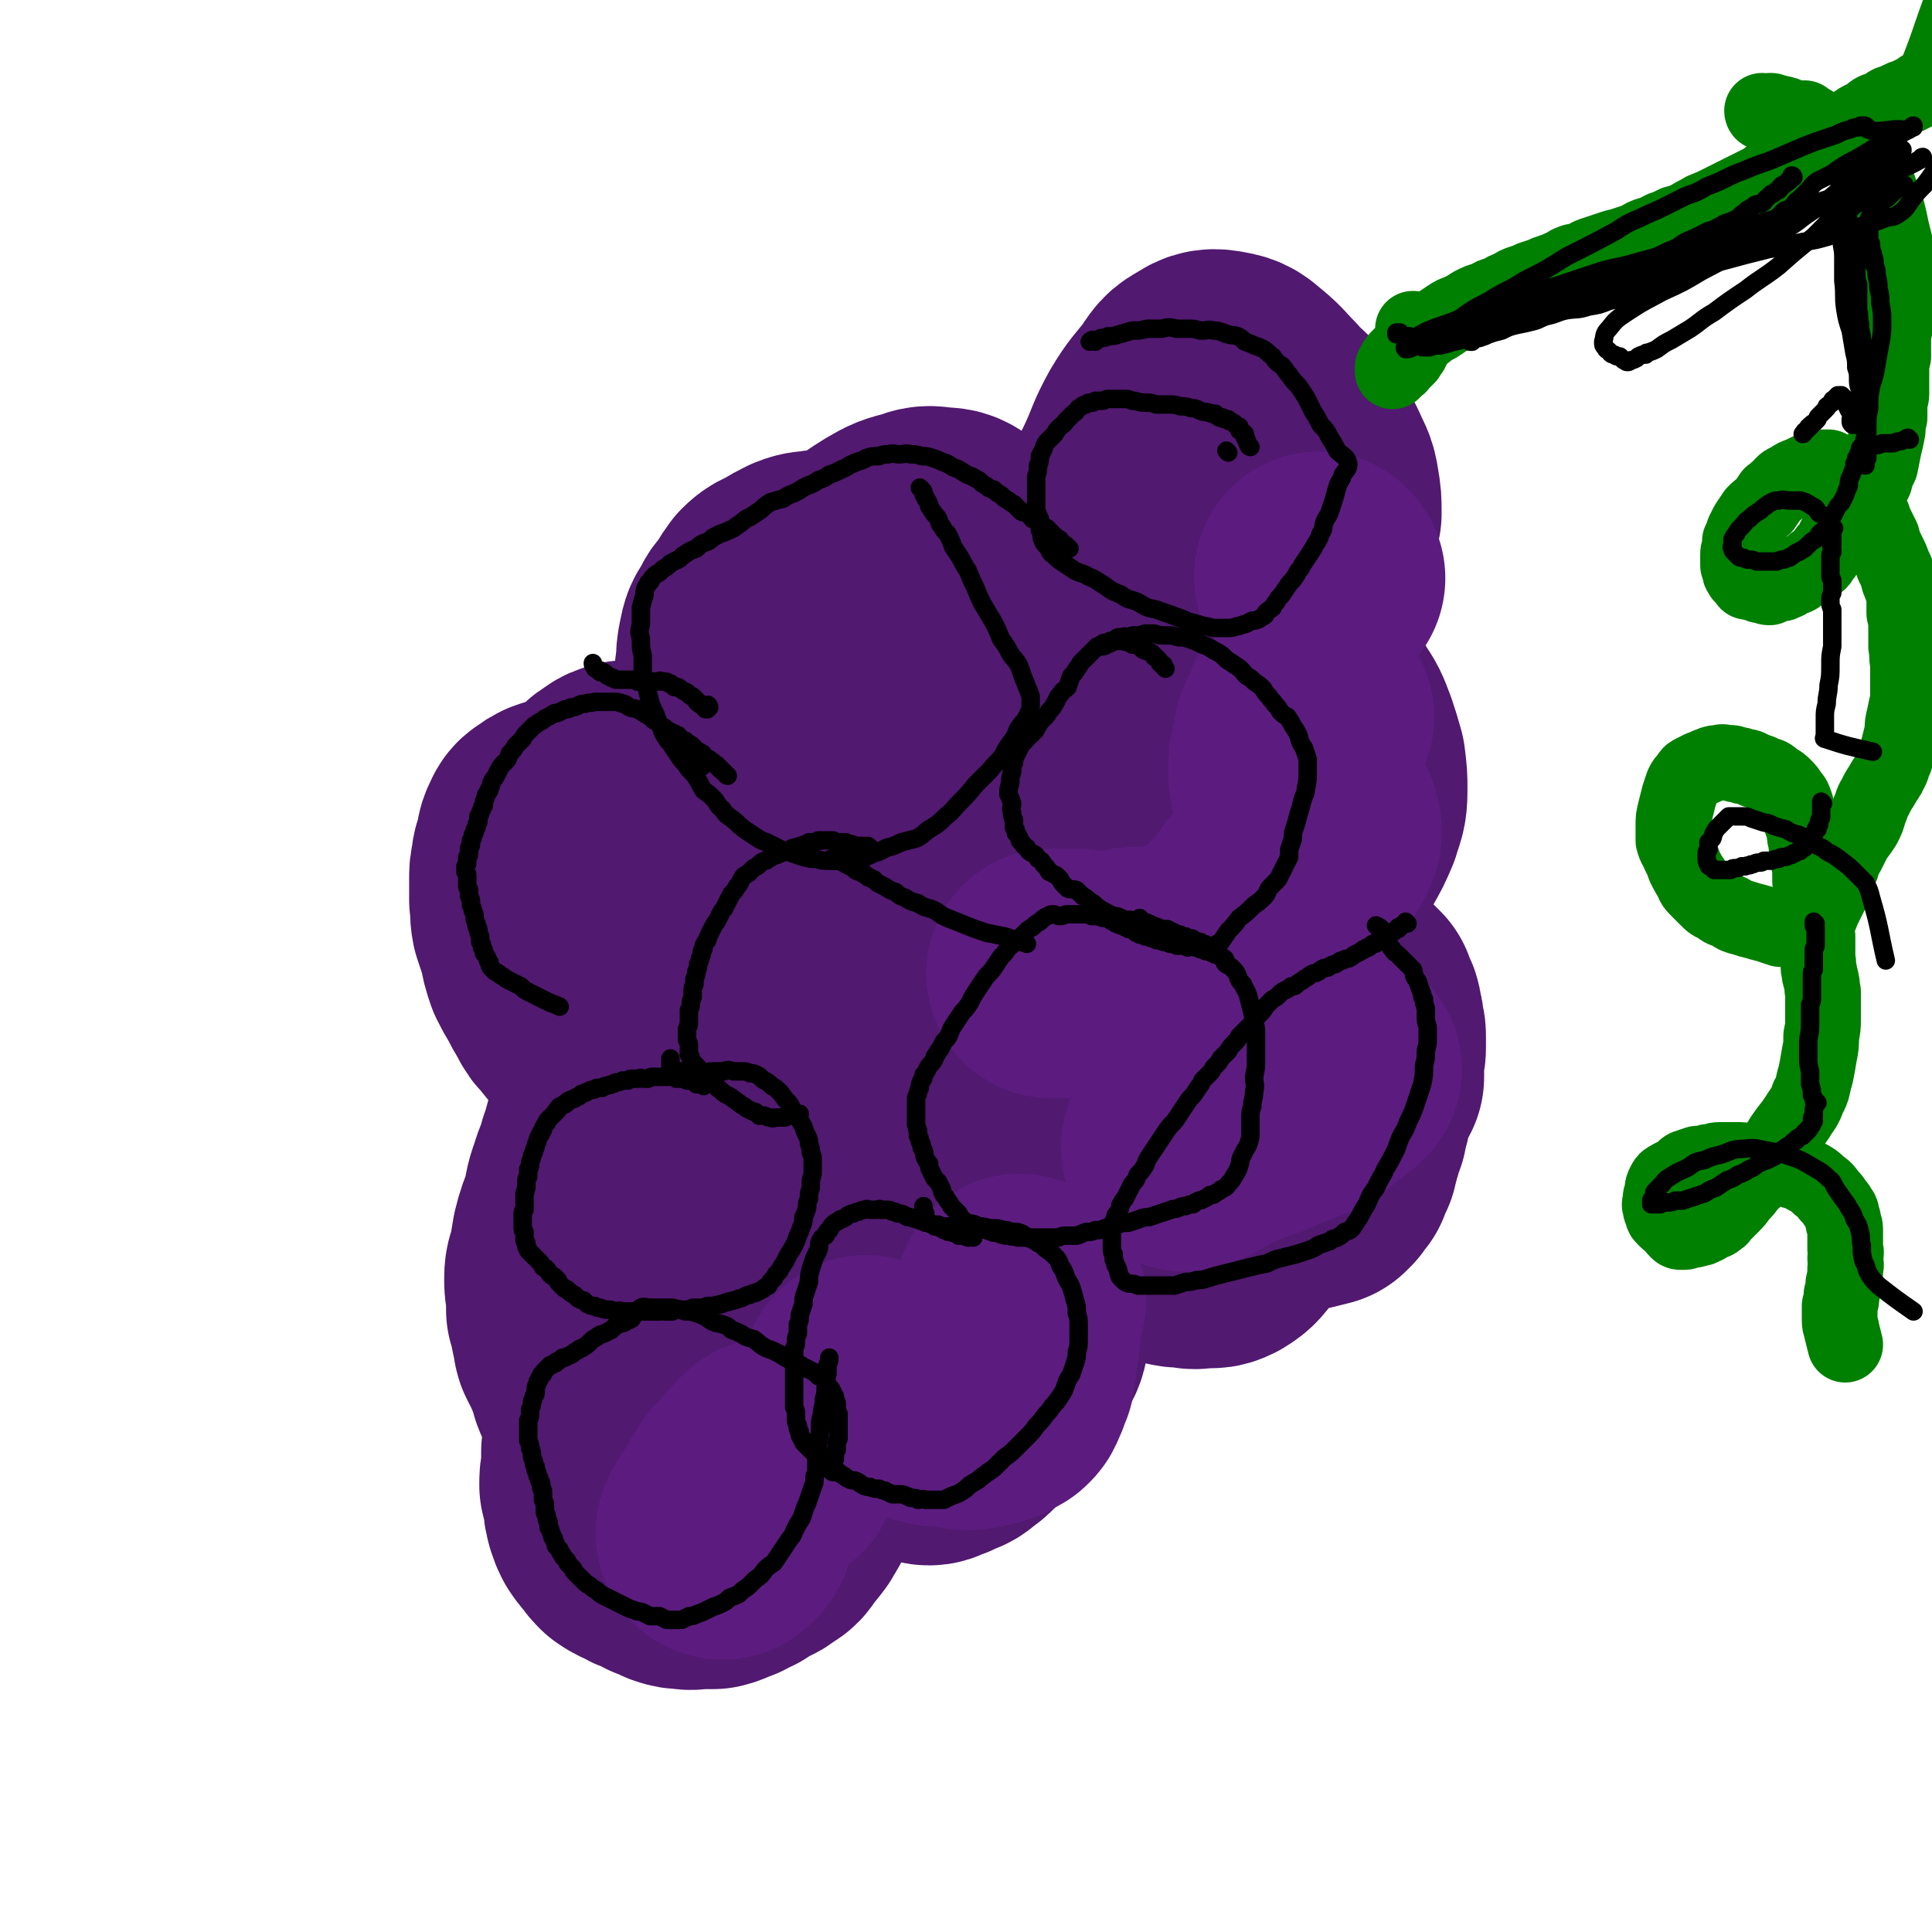 <svg viewBox='0 0 1046 1046' version='1.1' xmlns='http://www.w3.org/2000/svg' xmlns:xlink='http://www.w3.org/1999/xlink'><g fill='none' stroke='#511970' stroke-width='135' stroke-linecap='round' stroke-linejoin='round'><path d='M390,739c0,0 -1,0 -1,-1 -1,0 -1,0 -2,0 -2,-1 -1,-1 -3,-1 -1,-1 -1,-1 -3,-1 -1,-1 -1,-1 -3,-2 -2,-1 -2,-1 -4,-2 -1,0 -1,0 -3,0 -2,-1 -2,-1 -4,-1 -1,-1 -1,-1 -2,-1 -2,0 -2,0 -4,0 -1,-1 -1,0 -2,0 -1,0 -1,0 -2,0 -2,-1 -2,-1 -3,-1 -1,0 -1,1 -2,1 -1,0 -1,-1 -2,-1 -1,0 -1,0 -2,0 0,0 0,1 -1,1 -1,1 -1,1 -1,2 -2,1 -2,1 -3,2 -1,2 -1,2 -2,4 -1,1 -1,1 -2,3 -1,1 -1,1 -2,3 -2,3 -2,3 -4,7 -1,3 -1,3 -2,7 0,4 0,4 -1,8 0,5 0,5 0,9 -1,5 -1,5 -2,11 0,4 0,4 0,9 -1,5 -1,5 -1,9 1,4 1,4 2,8 0,3 0,3 1,7 1,3 1,3 2,5 2,3 2,3 5,6 1,2 1,2 3,4 3,2 3,2 6,3 3,2 3,2 6,3 3,1 3,1 6,3 3,1 3,1 7,3 3,1 3,1 6,1 4,1 4,0 7,0 4,0 4,0 8,0 4,-1 4,-2 8,-3 3,-2 3,-2 6,-3 3,-2 3,-2 6,-4 4,-2 4,-1 7,-4 4,-2 4,-2 6,-6 3,-3 3,-3 6,-7 2,-4 3,-4 4,-8 2,-4 2,-4 3,-9 1,-5 1,-5 2,-10 1,-5 1,-5 1,-11 0,-5 -1,-5 -1,-11 -1,-5 0,-6 -1,-11 0,-4 -1,-4 -2,-9 -1,-4 -1,-4 -2,-7 0,-4 0,-4 -1,-7 -1,-3 0,-3 -1,-6 -1,-2 -1,-2 -2,-3 -1,-1 -1,-1 -2,-1 -1,-1 -1,-2 -3,-2 -1,0 -1,0 -3,0 -2,1 -2,1 -4,1 -3,0 -3,1 -6,1 -4,1 -4,0 -7,1 -4,1 -3,2 -7,3 -3,1 -3,0 -7,1 -3,1 -3,2 -6,3 -3,0 -4,0 -7,0 -2,1 -2,1 -4,3 -1,1 -1,1 -2,2 -1,2 -1,2 -1,4 0,2 0,2 1,4 1,3 1,4 3,6 2,2 3,1 6,2 '/><path d='M361,794c0,0 0,-1 -1,-1 0,-1 0,0 -1,-1 -2,0 -2,0 -3,-1 -1,-1 -1,-1 -2,-1 -1,-1 -1,-1 -2,-1 -1,-1 -1,-1 -1,-1 -1,-1 -1,-1 -2,-2 -1,-1 -1,-1 -2,-2 -1,-1 -1,-1 -2,-2 -1,-1 -1,-1 -2,-3 -1,-1 -1,-1 -2,-2 -2,-2 -2,-2 -4,-4 -1,-2 -1,-2 -2,-4 -2,-1 -2,-1 -3,-3 -1,-2 -2,-2 -3,-4 -1,-2 -1,-2 -2,-4 -1,-2 -1,-3 -2,-4 -1,-3 -2,-2 -3,-5 -1,-2 0,-2 -1,-5 -1,-2 -1,-2 -2,-4 -1,-3 -1,-3 -2,-5 -2,-4 -2,-4 -4,-8 -1,-3 0,-3 -1,-6 -1,-3 -1,-3 -1,-6 -1,-3 -1,-3 -2,-6 0,-4 0,-4 0,-8 -1,-5 -1,-5 -1,-9 0,-5 1,-5 2,-9 1,-6 1,-6 2,-12 2,-8 2,-7 5,-15 2,-8 1,-8 4,-16 2,-7 3,-7 5,-15 3,-8 2,-8 5,-16 2,-8 3,-8 6,-16 3,-6 3,-6 6,-12 2,-4 2,-4 4,-9 2,-2 2,-2 3,-4 2,-2 2,-3 3,-4 2,-2 2,-2 5,-3 3,-1 3,-1 6,-1 4,0 4,0 8,1 6,1 5,2 10,4 6,2 6,2 12,5 5,2 5,2 11,5 5,4 5,4 10,7 4,4 4,5 9,9 4,4 4,4 7,8 4,5 4,5 7,10 2,4 2,4 5,9 2,5 2,5 4,10 2,5 2,5 3,11 1,4 1,4 1,8 0,4 0,4 -1,8 0,3 0,3 -1,7 -1,3 -1,3 -2,5 -1,3 -1,3 -3,6 -2,2 -2,3 -4,4 -3,2 -4,2 -7,3 -4,2 -4,2 -9,3 -4,1 -4,1 -9,2 -5,1 -5,1 -10,1 -4,0 -4,0 -9,0 -5,0 -5,0 -9,0 -5,-1 -5,-1 -9,-2 -4,-1 -4,-1 -8,-2 -3,-1 -3,-1 -5,-1 -3,-1 -3,0 -5,-1 -2,0 -2,0 -4,-1 -2,0 -2,0 -3,-1 -1,-1 -1,-1 -2,-2 0,-2 0,-2 -1,-3 -1,-1 -2,-1 -2,-3 -1,-2 0,-2 0,-4 0,-3 0,-3 0,-6 0,-4 1,-4 1,-7 1,-4 1,-4 1,-8 1,-5 1,-5 1,-9 0,-4 -1,-4 0,-8 0,-5 1,-5 1,-9 1,-3 0,-3 1,-6 0,-3 0,-3 2,-5 1,-3 0,-3 2,-6 1,-1 2,-1 4,-3 2,-1 2,-1 4,-2 2,-2 3,-2 5,-2 3,-1 3,-1 5,-1 3,0 3,0 5,0 3,1 3,1 6,3 5,3 5,4 9,8 '/><path d='M519,646c0,0 0,-1 -1,-1 -2,0 -2,1 -4,1 -2,1 -2,1 -4,1 -2,1 -2,1 -4,1 -2,0 -2,1 -4,1 -2,1 -3,1 -5,1 -1,1 -1,1 -3,2 -1,1 -2,1 -3,2 -2,1 -2,1 -4,3 -2,1 -2,1 -3,2 -2,2 -2,2 -4,4 -2,1 -2,0 -3,1 -2,2 -2,2 -3,3 -2,2 -2,2 -3,3 -1,1 -1,2 -2,3 -1,1 -2,1 -3,2 -1,1 -1,2 -2,3 -1,1 -1,1 -2,2 -2,1 -1,1 -3,3 -1,1 -1,1 -2,2 -1,1 -1,1 -2,3 -1,1 -1,1 -1,2 -2,4 -2,4 -4,7 -1,4 -1,4 -2,8 -1,4 0,4 0,8 0,4 0,5 0,9 1,4 0,4 2,9 1,3 1,3 3,7 1,3 1,3 4,7 2,3 2,2 4,5 3,3 3,3 5,6 3,3 3,3 6,5 3,3 3,3 6,5 2,2 3,2 5,4 3,2 3,2 6,4 3,2 3,2 5,3 2,1 2,1 5,2 2,0 2,1 4,1 2,0 2,-1 3,-1 3,-1 3,-1 5,-2 4,-2 4,-1 7,-4 3,-2 3,-2 5,-4 3,-3 3,-3 5,-6 3,-3 3,-3 5,-7 2,-2 2,-2 3,-5 2,-3 1,-3 3,-6 1,-2 1,-2 2,-4 1,-2 1,-2 2,-3 0,-1 0,0 0,-1 0,-1 0,-1 0,-2 0,0 1,0 1,0 0,-1 -1,-1 -1,-1 0,-1 0,-1 0,-2 0,-2 0,-2 -1,-4 -1,-3 -1,-3 -2,-5 -1,-3 -1,-3 -2,-6 -2,-4 -2,-4 -4,-7 -2,-5 -2,-5 -4,-10 -3,-6 -3,-6 -5,-11 -3,-6 -3,-6 -6,-12 -3,-5 -3,-5 -6,-11 -3,-5 -2,-6 -6,-11 -3,-5 -3,-5 -7,-9 -2,-3 -2,-2 -5,-5 -2,-2 -2,-2 -4,-3 -3,-1 -3,-1 -6,-2 -3,0 -3,0 -5,0 -1,0 -1,0 -3,0 -1,1 -1,1 -3,1 -1,0 -1,0 -3,1 -1,1 -2,1 -3,2 -2,3 -2,3 -3,5 -2,3 -3,3 -4,5 -2,3 -2,4 -4,7 -1,2 -1,2 -3,5 -1,2 -1,2 -2,5 -1,3 -1,3 -1,6 -1,3 -1,3 -1,6 -1,3 -1,3 -1,7 0,3 -1,3 -1,6 1,4 1,4 2,7 0,4 0,4 1,8 1,4 1,4 2,7 1,4 1,4 3,7 2,4 2,4 5,8 2,3 2,3 5,6 3,4 3,4 7,6 4,3 4,3 8,4 5,2 5,2 9,3 5,2 5,2 9,3 4,0 4,0 9,1 4,0 4,0 8,0 5,0 5,0 9,-1 3,-1 3,-1 7,-2 4,-2 4,-2 7,-5 4,-2 4,-2 7,-6 3,-3 3,-3 5,-7 3,-5 3,-5 4,-11 2,-6 1,-6 2,-13 1,-7 1,-7 2,-14 1,-8 2,-8 3,-16 0,-5 1,-6 1,-11 0,-5 -1,-5 -1,-9 0,-2 0,-3 -1,-4 0,-2 -1,-2 -2,-3 -2,0 -2,0 -4,0 -2,0 -3,-1 -5,0 -3,0 -3,1 -7,2 -4,1 -4,1 -8,3 -4,1 -4,1 -8,2 -5,2 -5,2 -9,3 -4,2 -4,1 -8,2 -4,1 -4,1 -8,1 -3,1 -3,1 -6,0 -3,0 -3,0 -6,-1 -3,-2 -3,-2 -5,-4 -1,-3 -1,-3 -1,-7 0,-3 0,-3 1,-6 0,-2 0,-2 0,-3 '/><path d='M402,475c0,0 0,0 -1,-1 -1,-2 -1,-2 -3,-3 -2,-2 -1,-2 -3,-4 -2,-2 -2,-2 -3,-3 -2,-1 -2,-1 -4,-2 -2,-1 -1,-2 -3,-3 -1,0 -2,0 -3,-1 -2,-1 -2,-1 -4,-2 -1,0 -1,0 -3,-1 -2,-1 -2,-1 -4,-2 -1,-1 -1,-1 -3,-1 -1,-1 -1,-1 -3,-1 -2,-1 -2,-1 -4,-2 -2,0 -2,0 -4,0 -2,0 -2,0 -4,-1 -2,0 -2,0 -3,0 -3,-1 -3,-1 -5,-1 -2,0 -2,0 -4,0 -2,-1 -2,-1 -4,-1 -2,0 -2,0 -4,0 -2,0 -2,-1 -4,-1 -2,0 -2,0 -4,0 -4,0 -4,0 -7,0 -4,0 -4,0 -9,0 -3,0 -3,0 -6,0 -3,1 -3,1 -5,3 -3,1 -3,2 -4,4 -2,4 -1,4 -2,8 -1,4 -2,4 -2,8 -1,4 -1,4 -1,9 0,5 0,5 0,10 1,6 0,6 1,11 2,6 2,6 4,12 1,6 1,6 3,12 2,4 2,4 5,9 2,4 2,4 5,9 2,4 2,4 5,7 3,4 3,4 6,7 3,4 4,3 8,6 3,2 3,2 7,4 4,1 4,2 8,2 4,0 4,0 8,-1 4,-1 4,-2 8,-4 4,-2 4,-2 8,-6 5,-3 5,-3 9,-7 4,-5 4,-5 7,-10 4,-7 3,-7 7,-14 4,-7 4,-7 8,-14 3,-7 4,-7 7,-14 3,-7 3,-7 5,-15 2,-5 2,-5 2,-11 1,-5 0,-5 -1,-9 -1,-5 -2,-5 -4,-9 -2,-3 -2,-3 -5,-6 -3,-3 -3,-3 -7,-5 -4,-3 -4,-3 -8,-4 -4,-3 -4,-3 -8,-5 -5,-2 -5,-2 -10,-3 -5,-2 -5,-1 -10,-2 -4,-1 -4,-1 -9,-2 -4,0 -4,0 -9,0 -3,1 -4,1 -6,3 -4,2 -4,3 -6,7 -3,4 -3,4 -5,9 -2,6 -3,6 -3,12 0,7 0,7 2,14 2,7 2,7 6,13 4,7 5,6 10,12 6,7 6,7 13,13 7,7 7,7 15,14 '/><path d='M526,497c0,0 0,-1 -1,-1 -2,0 -2,1 -4,1 -2,0 -2,0 -4,0 -2,0 -2,0 -3,0 -2,0 -2,0 -4,0 -2,1 -1,1 -3,1 -1,0 -1,0 -3,0 -1,0 -1,0 -2,1 -1,0 -1,0 -2,0 -1,0 -1,0 -2,0 -1,0 -1,0 -2,1 0,0 0,0 -1,1 -1,1 -1,1 -2,1 0,1 0,1 -1,2 0,1 0,1 -1,2 -1,2 -1,2 -1,3 -1,2 -1,2 -2,4 0,3 0,3 -1,5 0,3 0,3 0,6 -1,3 -1,3 -1,6 0,3 0,3 0,6 0,5 -1,5 0,11 1,5 2,5 4,10 2,6 1,6 4,12 2,5 2,5 6,9 4,5 4,5 8,9 4,4 4,4 8,7 4,3 4,3 8,4 5,2 5,3 10,3 4,1 4,0 8,0 4,-1 5,0 9,-2 5,-1 5,-1 9,-4 5,-3 4,-4 8,-8 4,-4 5,-4 8,-9 4,-5 4,-5 7,-10 3,-6 3,-6 5,-13 2,-6 1,-6 2,-13 1,-7 2,-7 1,-13 -1,-7 -1,-7 -4,-13 -2,-6 -2,-6 -6,-11 -4,-5 -5,-5 -10,-8 -5,-4 -5,-3 -11,-6 -6,-2 -6,-2 -11,-4 -7,-2 -7,-2 -14,-4 -5,-1 -5,-1 -10,-1 -5,-1 -5,-1 -9,-1 -4,1 -4,1 -8,2 -4,3 -5,3 -8,6 -5,4 -4,5 -8,10 -4,5 -4,5 -7,11 -3,6 -3,6 -5,13 -2,5 -2,5 -2,11 0,5 -1,6 1,11 1,5 1,5 4,9 3,4 4,4 8,6 6,3 6,2 12,4 4,1 4,1 8,3 '/><path d='M671,588c0,0 0,0 -1,-1 -1,-1 0,-2 -1,-3 -1,-2 -1,-2 -3,-3 0,-2 0,-1 -1,-3 -1,-1 -1,-1 -2,-2 -1,-1 -1,-1 -2,-2 -1,-1 -1,-1 -2,-2 -1,0 -1,0 -2,-1 -1,0 -1,0 -2,0 -1,0 -1,0 -3,0 0,0 0,0 -1,0 -2,0 -2,-1 -3,0 -1,0 -1,0 -2,1 -2,1 -2,0 -3,1 -2,1 -2,1 -3,1 -2,1 -2,1 -3,1 -2,1 -2,1 -3,2 -2,1 -2,1 -3,3 -2,1 -2,1 -4,2 -2,1 -2,1 -4,3 -2,1 -2,1 -4,2 -2,1 -2,1 -4,2 -4,3 -4,3 -8,6 -4,2 -4,3 -8,4 -3,2 -3,1 -6,3 -3,1 -3,1 -5,2 -2,1 -3,0 -5,1 -1,1 -1,2 -1,3 -1,3 -1,3 -1,5 1,4 1,4 2,8 2,3 2,4 4,7 2,5 3,5 6,10 3,5 3,5 6,9 4,5 4,5 8,9 4,4 4,4 10,8 4,3 4,2 9,5 4,1 3,2 8,3 4,1 4,1 8,1 5,1 5,1 9,0 5,0 5,1 9,-1 5,-3 5,-4 9,-9 4,-5 4,-5 7,-10 4,-6 4,-6 7,-13 3,-7 2,-7 4,-15 2,-9 2,-9 4,-17 1,-9 1,-9 2,-18 0,-8 1,-8 1,-17 1,-8 1,-8 1,-16 0,-6 0,-6 -1,-13 -1,-4 0,-4 -2,-8 -1,-3 -2,-3 -4,-5 -2,-2 -2,-2 -5,-2 -4,0 -5,0 -9,1 -5,1 -4,2 -9,4 -5,2 -5,2 -9,4 -5,2 -5,2 -10,5 -5,3 -5,2 -9,5 -4,4 -5,4 -8,7 -4,4 -4,4 -6,9 -3,4 -3,4 -5,9 -1,4 -2,4 -3,9 -1,4 -1,4 -1,8 1,5 1,5 2,9 1,5 1,5 4,9 2,4 2,4 6,7 3,4 3,4 8,6 4,2 4,3 8,4 4,2 4,2 9,3 4,0 4,1 8,1 3,0 3,0 7,-1 4,-1 4,0 8,-2 3,-2 3,-2 5,-4 4,-3 4,-3 6,-7 2,-4 2,-5 3,-9 2,-5 2,-5 2,-9 1,-6 2,-6 0,-11 -1,-5 -2,-5 -5,-9 -3,-4 -3,-4 -6,-7 -4,-4 -4,-4 -8,-6 -4,-2 -5,-2 -9,-3 -4,-1 -4,-1 -8,-1 -3,1 -4,1 -7,3 -3,2 -3,2 -6,5 -2,3 -2,4 -3,7 -1,5 -2,5 -1,9 1,4 1,5 5,8 5,4 6,3 12,6 '/><path d='M669,541c0,0 -1,0 -1,-1 0,-1 1,-2 2,-3 1,-2 2,-2 3,-3 1,-2 1,-2 2,-3 1,-1 1,-1 3,-2 1,-1 1,-1 2,-2 1,0 1,0 3,-1 1,0 1,0 2,0 1,-1 1,-1 2,-1 1,0 1,0 2,0 1,0 1,0 2,0 1,0 1,0 2,1 1,0 1,0 2,0 1,0 1,0 2,1 1,0 1,0 2,0 1,1 1,1 2,2 0,0 0,0 1,1 1,0 1,0 1,1 1,0 1,0 2,0 0,1 0,1 1,1 1,0 1,0 1,0 2,0 2,0 3,1 1,0 1,-1 3,0 1,0 1,0 2,0 2,0 2,0 4,0 2,1 2,1 4,1 1,1 1,1 3,2 2,1 2,1 3,2 2,2 2,2 3,3 1,3 1,3 2,5 1,2 1,2 1,5 1,2 1,2 1,5 1,3 1,3 1,6 0,3 0,3 0,5 0,2 0,2 -1,4 0,2 0,2 0,4 0,2 0,2 0,4 0,2 0,2 0,4 -1,2 -2,2 -3,5 -1,2 -1,2 -2,5 -1,3 -1,3 -2,6 0,3 0,3 -1,6 -1,2 -1,2 -1,5 -1,3 -1,3 -2,5 -1,2 0,2 -1,4 -1,2 -1,2 -1,4 -1,2 -1,2 -1,4 -1,1 -1,1 -1,2 -1,1 -1,1 -1,2 -1,1 -1,1 -1,2 0,0 0,1 0,1 -1,0 -1,0 -1,1 -1,1 -1,1 -2,3 -1,1 -1,1 -2,2 -4,1 -4,1 -8,2 -3,0 -3,1 -7,1 -4,1 -4,2 -8,2 -3,0 -3,0 -6,0 -3,0 -3,0 -6,0 -2,0 -2,0 -4,0 -1,0 -1,1 -2,1 -2,0 -2,0 -3,0 -1,0 -1,0 -2,0 -1,0 -1,-1 -2,-1 -2,0 -2,0 -3,1 -1,0 -1,0 -3,0 -2,1 -2,1 -5,1 -3,0 -3,0 -6,0 -5,0 -5,0 -9,-1 -5,0 -5,0 -10,-2 -7,-2 -6,-3 -13,-6 '/><path d='M697,568c0,0 -1,-2 -1,-1 0,0 1,1 1,2 0,1 0,1 0,2 0,1 1,1 1,1 0,1 0,1 0,2 0,1 0,1 0,2 0,1 0,1 0,1 1,1 1,1 1,3 0,0 0,0 0,1 1,1 1,1 1,1 0,1 0,1 0,2 0,1 0,1 0,1 0,1 0,1 1,2 0,1 0,1 0,1 0,1 0,1 0,2 0,1 0,1 0,1 0,1 0,1 1,2 0,1 -1,1 0,1 0,1 0,1 0,1 0,1 0,1 0,2 0,1 0,1 1,1 0,1 0,1 0,2 0,1 0,1 0,3 0,2 0,2 0,3 0,2 0,2 0,3 -1,2 0,2 -1,3 0,2 0,2 0,4 -1,2 0,2 -1,3 0,2 -1,2 -1,4 -1,1 0,1 -1,3 0,1 0,1 0,3 0,1 -1,1 -1,2 -1,1 0,2 -1,2 -1,2 -1,1 -3,2 -1,1 -1,1 -2,3 -1,1 -1,1 -2,2 -2,1 -2,1 -4,2 -2,1 -2,1 -4,3 -2,1 -2,1 -4,2 -2,2 -2,2 -4,3 -3,1 -3,1 -5,3 -2,1 -2,1 -4,2 -3,1 -3,2 -5,3 -2,1 -2,1 -5,2 -3,2 -3,2 -6,3 -3,1 -3,1 -7,1 -5,1 -5,1 -10,2 -6,0 -6,0 -13,0 -8,0 -8,0 -15,-2 -9,-1 -9,-3 -18,-5 -7,-2 -8,-1 -15,-2 -6,-1 -6,-2 -12,-4 -6,-1 -6,-1 -13,-1 -4,0 -4,1 -9,2 '/><path d='M512,317c0,0 -1,-1 -1,-1 -1,0 -1,0 -1,-1 -1,0 -1,0 -2,-1 0,0 0,0 -1,-1 -1,0 -1,0 -2,0 -1,0 -1,-1 -2,-1 -1,0 -1,0 -2,0 -1,0 -1,0 -3,0 -1,0 -1,0 -2,0 -2,0 -2,-1 -4,-1 -1,0 -1,0 -2,0 -2,0 -2,0 -3,0 -2,0 -2,0 -3,0 -2,0 -2,0 -4,0 -2,-1 -2,0 -3,0 -2,-1 -2,-1 -4,-1 -2,0 -2,0 -4,1 -3,0 -3,0 -5,0 -3,-1 -3,-1 -5,-1 -2,0 -2,0 -5,0 -2,0 -2,0 -5,1 -2,0 -2,0 -5,0 -5,1 -5,0 -10,2 -4,2 -4,2 -9,5 -4,2 -5,2 -8,5 -3,4 -3,5 -6,9 -3,4 -3,3 -5,8 -3,4 -3,4 -4,9 -1,5 -1,5 -1,11 -1,4 -1,4 0,9 0,5 0,5 1,10 1,5 1,6 2,11 2,5 2,5 5,10 2,4 1,5 5,8 2,4 3,4 6,6 4,3 4,3 9,5 5,2 5,2 10,2 6,1 7,0 13,0 6,-1 6,-1 11,-2 8,-2 8,-1 15,-4 8,-3 8,-3 14,-7 7,-3 7,-4 13,-8 5,-5 5,-4 10,-9 5,-5 4,-5 8,-11 3,-5 4,-5 6,-10 3,-5 3,-5 5,-10 1,-6 0,-6 1,-11 1,-6 1,-6 1,-12 0,-7 0,-7 -1,-14 -1,-6 -1,-6 -4,-12 -2,-7 -2,-7 -5,-12 -3,-5 -3,-5 -8,-8 -4,-3 -5,-3 -10,-3 -5,-1 -6,-1 -11,1 -8,2 -8,2 -15,6 -8,5 -8,5 -14,11 -7,6 -7,6 -13,13 -6,8 -7,7 -12,16 -5,8 -6,8 -9,17 -3,7 -3,8 -4,16 0,7 0,7 1,14 2,7 2,7 6,13 3,5 4,5 9,9 '/><path d='M668,376c0,0 -1,0 -1,-1 -1,-1 0,-1 0,-3 0,-1 0,-1 0,-3 0,-1 0,-1 0,-3 0,-1 1,-1 0,-2 0,-1 0,-1 -1,-2 0,0 0,0 0,-1 -1,-1 -1,-1 -1,-1 -1,-1 -1,-1 -2,-1 -1,0 -1,0 -2,0 -1,-1 -1,-1 -3,0 -1,0 -1,0 -3,1 -2,0 -2,0 -4,1 -2,1 -2,1 -4,2 -3,1 -3,1 -5,3 -3,1 -3,1 -6,3 -2,1 -2,1 -5,3 -2,1 -2,1 -4,3 -2,2 -2,2 -5,3 -2,1 -3,1 -5,3 -2,1 -3,1 -4,3 -4,3 -4,3 -6,7 -3,5 -3,6 -4,11 -2,6 -2,6 -1,12 0,6 0,6 1,12 1,6 1,6 3,13 2,7 1,7 4,13 2,7 3,7 6,13 3,5 3,6 7,11 3,4 4,4 8,7 5,4 5,4 10,6 4,3 5,3 10,4 5,1 5,0 10,0 6,-1 6,0 12,-1 6,-2 6,-2 12,-4 7,-4 7,-4 13,-8 6,-4 6,-4 11,-9 5,-6 4,-7 8,-14 4,-7 4,-7 7,-14 2,-7 3,-7 3,-15 0,-7 0,-7 -1,-15 -2,-7 -2,-7 -4,-13 -3,-8 -3,-8 -7,-14 -4,-7 -4,-7 -9,-13 -4,-5 -4,-5 -10,-9 -4,-3 -5,-4 -10,-5 -5,-2 -5,-2 -10,-2 -6,1 -7,1 -12,3 -7,3 -7,3 -12,7 -6,5 -6,5 -10,11 -4,5 -4,6 -7,12 -4,6 -3,6 -6,13 -3,6 -3,6 -5,12 -2,6 -2,6 -3,12 0,4 -1,5 0,10 0,3 0,3 1,7 1,2 1,3 3,5 1,2 2,2 4,3 3,1 4,1 7,1 6,1 6,1 12,1 6,0 6,-1 13,-2 3,0 3,1 7,1 '/><path d='M618,267c0,0 0,-1 -1,-1 0,0 0,1 0,1 -1,0 -1,0 -2,0 0,0 0,0 -1,1 0,0 0,0 0,0 -1,1 -1,1 -1,2 -1,0 -1,0 -1,0 0,1 0,1 1,2 0,1 0,1 0,2 1,1 1,1 1,2 1,2 1,2 2,3 2,1 2,1 3,3 2,2 2,2 4,3 3,3 3,3 6,6 3,2 3,2 6,4 3,3 3,3 6,4 4,2 4,1 8,3 4,1 4,2 8,3 3,1 3,1 7,1 3,1 3,0 7,0 4,0 4,0 8,0 7,-1 7,-1 13,-3 5,-2 5,-3 10,-6 4,-4 4,-4 7,-8 3,-5 3,-6 4,-11 0,-7 0,-7 -1,-13 -1,-7 -2,-7 -5,-14 -4,-8 -4,-8 -9,-16 -6,-8 -7,-7 -13,-14 -6,-6 -6,-7 -12,-12 -5,-4 -5,-5 -11,-6 -5,-1 -7,-1 -11,2 -6,3 -6,4 -10,10 -7,9 -8,9 -14,19 -6,11 -5,11 -10,22 -5,11 -6,11 -10,22 -4,12 -3,12 -6,25 '/></g>
<g fill='none' stroke='#5C1C7F' stroke-width='135' stroke-linecap='round' stroke-linejoin='round'><path d='M709,388c0,0 -1,-2 -1,-1 -1,2 -1,3 -2,6 -1,3 -2,3 -3,5 -1,3 0,3 -1,6 -1,2 0,2 -1,5 -1,3 -1,3 -1,5 0,2 0,2 0,4 0,2 0,2 1,4 0,2 0,2 0,3 1,2 1,2 1,5 0,1 0,1 1,2 0,1 1,1 1,2 1,1 2,1 2,3 1,1 0,1 1,2 0,1 1,1 1,2 1,0 1,0 1,1 1,1 1,1 1,2 1,0 1,0 1,1 1,0 1,0 1,1 0,0 0,1 0,1 0,1 0,1 1,2 0,0 0,0 0,0 0,1 0,1 0,2 0,1 0,1 -1,2 0,1 0,1 -1,3 -1,2 -1,2 -3,3 -1,3 -1,3 -3,5 -3,3 -3,3 -6,7 -3,3 -3,3 -6,7 -4,4 -4,4 -8,8 -3,4 -3,4 -6,9 -3,3 -3,3 -6,6 -2,2 -2,2 -4,5 -2,2 -2,2 -4,4 -2,1 -2,1 -4,3 -2,1 -2,1 -5,3 -2,1 -3,0 -5,2 -3,3 -2,4 -6,7 -2,2 -2,2 -5,2 -3,1 -3,1 -6,1 -4,0 -4,-1 -8,-1 -5,-1 -5,-1 -11,-1 -5,0 -5,2 -10,2 -5,0 -6,0 -11,0 -5,0 -5,0 -11,-1 -7,0 -7,0 -14,0 '/><path d='M724,579c0,0 -1,-1 -1,-1 0,1 0,1 0,2 -1,1 -1,1 -2,1 -1,1 -1,1 -1,1 -1,1 -1,1 -2,2 -1,0 -1,0 -2,1 -1,1 -1,1 -2,2 -1,1 -1,1 -2,1 -1,1 -1,1 -2,2 -1,1 -1,1 -2,1 -2,1 -2,1 -4,2 -1,1 -1,1 -2,2 -2,1 -2,0 -4,1 -2,1 -2,1 -4,2 -3,1 -3,1 -5,2 -2,1 -2,1 -4,2 -1,0 -1,0 -3,1 -2,1 -2,1 -4,1 -1,1 -1,1 -3,1 -2,1 -2,1 -3,1 -2,1 -2,1 -3,2 -4,1 -4,1 -8,3 -3,1 -3,1 -5,2 -2,2 -2,2 -4,3 -3,1 -3,2 -5,3 -2,1 -3,1 -5,2 '/><path d='M553,704c-1,0 -1,-1 -1,-1 -1,3 0,4 -1,7 0,3 -1,3 -1,7 0,2 0,2 0,5 -1,3 0,3 -1,6 0,2 0,2 -1,5 0,2 0,2 0,4 -1,1 -1,1 -1,3 0,2 0,2 0,4 -1,1 -1,1 -2,3 0,1 0,1 0,2 0,1 -1,1 -1,2 0,1 0,1 -1,2 0,1 0,1 -1,2 -1,1 -1,1 -2,1 -2,1 -2,1 -3,2 -2,0 -2,0 -3,1 -3,0 -3,1 -5,1 -3,0 -3,1 -5,1 -2,0 -2,-1 -5,-1 -3,0 -3,0 -5,-1 -3,0 -3,0 -6,0 -5,-1 -5,-1 -11,-3 -6,-1 -6,-1 -11,-2 -6,-2 -6,-3 -11,-5 -3,-1 -3,-1 -6,-2 '/><path d='M419,793c-1,0 -1,-2 -1,-1 -3,2 -3,3 -5,5 -3,3 -3,3 -5,6 -2,2 -3,2 -5,5 -2,3 -1,3 -3,5 -2,3 -2,3 -3,6 -2,2 -2,2 -3,4 -1,1 -1,1 -2,3 0,1 -1,1 -1,3 0,0 -1,0 -1,1 0,1 1,1 1,1 1,0 1,0 1,-1 2,-1 2,-1 3,-3 '/><path d='M715,313c0,0 -1,0 -1,-1 '/></g>
<g fill='none' stroke='#000000' stroke-width='10' stroke-linecap='round' stroke-linejoin='round'><path d='M451,797c0,0 -1,0 -1,-1 0,-1 1,-1 1,-3 0,-1 0,-1 1,-3 0,-2 0,-2 0,-3 0,-1 0,-1 1,-2 0,-2 0,-2 0,-3 0,-2 0,-2 1,-3 0,-1 0,-1 0,-3 0,-1 0,-1 0,-2 0,-1 0,-1 0,-3 0,-1 0,-1 0,-3 0,-1 0,-1 0,-2 0,-1 0,-1 -1,-2 0,-1 0,-1 0,-2 0,-1 0,-1 0,-2 0,-1 0,-1 -1,-2 0,-1 0,-1 0,-2 0,0 0,0 -1,-1 0,-1 0,-1 0,-1 -1,-1 -1,-1 -1,-2 -1,0 -1,0 -1,-1 -1,0 -1,0 -1,-1 -1,-1 -1,-2 -2,-3 -1,-1 -1,-1 -3,-2 -2,-2 -2,-2 -4,-3 -2,-1 -2,-1 -4,-2 -3,-2 -3,-2 -6,-3 -4,-2 -4,-2 -7,-4 -4,-2 -4,-2 -7,-3 -4,-2 -4,-3 -7,-5 -4,-1 -4,-1 -7,-3 -2,-1 -2,-1 -5,-2 -2,-2 -2,-2 -5,-3 -2,-1 -2,0 -4,-1 -3,-1 -3,-2 -5,-3 -2,-1 -2,-1 -5,-2 -3,-1 -3,-1 -6,-1 -3,-1 -3,-1 -7,-2 -3,0 -3,0 -6,0 -3,0 -3,0 -6,0 -3,0 -3,-1 -5,0 -3,2 -3,3 -5,6 -2,1 -2,1 -4,2 -1,1 -2,0 -3,1 -2,1 -2,1 -4,3 -2,1 -2,1 -4,2 -2,1 -2,0 -4,2 -2,1 -2,1 -4,3 -1,1 -1,1 -4,3 -1,0 -1,0 -2,1 -2,1 -2,1 -3,2 -2,1 -2,1 -4,2 0,0 0,0 -1,0 -1,0 -1,1 -3,2 -1,0 0,0 -1,1 -1,0 -1,0 -2,1 -1,0 -1,0 -1,0 -1,1 -1,1 -2,2 0,0 0,0 -1,1 0,0 0,0 0,0 -1,1 -1,1 -1,2 -1,0 -1,0 -1,1 -1,1 -1,1 -1,2 -1,1 -1,1 -1,2 -1,2 -1,2 -1,4 0,2 0,2 -1,3 0,2 -1,2 -1,3 0,2 0,2 -1,4 0,1 0,1 0,3 0,1 0,1 -1,3 0,2 0,2 0,3 0,2 0,2 0,4 0,2 0,2 0,4 1,2 1,2 1,4 1,2 1,2 1,4 0,1 0,1 1,3 0,2 0,2 1,3 0,1 0,1 0,2 1,1 1,1 1,3 1,1 1,1 1,2 0,1 0,1 1,2 0,1 0,1 0,2 0,1 0,1 1,2 0,1 0,1 0,2 0,1 0,1 0,3 1,1 0,1 1,2 0,1 0,1 0,2 0,1 0,1 0,3 1,1 1,1 1,3 0,1 0,1 1,2 0,1 0,1 0,3 1,1 1,1 1,2 1,2 1,2 1,3 1,1 1,1 1,2 1,2 1,2 1,3 1,1 1,1 2,2 0,1 0,1 1,2 1,1 0,1 1,2 1,1 1,1 2,2 0,1 0,1 1,2 1,1 1,1 2,2 1,1 0,1 1,2 1,1 1,1 2,2 1,1 1,1 2,2 1,1 1,1 2,2 1,1 2,1 3,2 1,1 1,1 3,2 2,2 2,2 4,3 2,1 2,1 4,2 2,1 2,1 4,2 2,1 2,1 4,2 2,1 2,1 5,2 2,1 2,0 4,1 2,1 2,1 4,2 2,0 3,0 5,0 2,1 2,1 4,2 2,0 2,0 4,0 2,0 2,0 4,0 2,-1 2,-1 4,-2 2,0 2,0 4,-1 3,-1 3,-1 5,-2 2,-1 2,-1 4,-2 3,-1 3,-1 5,-2 2,-1 2,-1 4,-3 3,-1 3,-1 5,-2 2,-2 2,-2 5,-4 2,-2 2,-2 4,-4 3,-2 3,-2 5,-5 2,-2 2,-2 5,-4 2,-3 2,-3 4,-6 2,-3 2,-3 4,-6 2,-3 2,-2 3,-5 2,-4 2,-4 4,-7 1,-3 1,-3 2,-6 1,-2 1,-2 2,-5 1,-3 1,-3 2,-6 1,-2 1,-2 1,-5 0,-2 1,-2 1,-4 0,-3 0,-3 0,-6 0,-2 0,-2 0,-5 1,-3 1,-3 1,-6 1,-3 1,-3 1,-6 0,-4 0,-4 1,-7 0,-4 1,-4 1,-8 1,-4 1,-4 1,-7 1,-4 0,-4 1,-7 0,-3 0,-3 0,-5 1,-2 1,-2 1,-4 '/><path d='M527,670c-1,0 -1,-1 -1,-1 -1,0 0,1 -1,1 0,0 0,0 0,0 -1,0 -1,0 -1,0 -1,0 -1,-1 -2,-1 0,0 0,0 -1,0 0,0 0,0 -1,0 -1,-1 -1,0 -1,0 -1,-1 -1,-1 -1,-1 -1,0 -1,0 -1,-1 -1,0 -1,1 -2,0 0,0 0,0 -1,0 -1,0 -1,0 -1,-1 -1,0 -1,0 -2,0 0,-1 0,-1 -1,-1 -1,0 -1,0 -2,-1 -1,0 -1,0 -2,0 0,0 0,0 -1,-1 -1,0 -1,0 -2,-1 -1,0 -1,0 -2,0 -1,-1 -1,-1 -2,-1 -1,0 -1,0 -2,-1 -2,0 -2,0 -4,-1 -2,0 -2,0 -3,-1 -2,-1 -2,-1 -4,-1 -1,-1 -1,-1 -3,-1 -1,-1 -1,-1 -3,-1 -1,0 -1,0 -3,0 -1,-1 -1,0 -3,0 -1,0 -1,0 -3,0 -1,0 -1,-1 -3,0 -1,0 -1,0 -3,1 -1,0 -1,0 -3,1 -1,0 -1,0 -3,1 -1,1 -1,1 -3,2 -1,0 -1,0 -2,1 -2,1 -2,1 -3,2 -1,1 -1,1 -2,3 -2,1 -1,1 -2,3 -2,1 -2,1 -3,3 -1,2 0,2 -1,5 -1,2 -1,2 -2,4 -1,3 -1,3 -2,6 -1,4 -1,4 -1,7 -1,3 -1,3 -2,6 -1,3 -1,3 -1,6 -1,3 -1,3 -2,6 0,3 0,3 -1,5 0,3 0,3 0,5 -1,2 -1,2 -1,4 0,2 0,2 -1,4 0,1 0,1 0,3 0,1 0,1 0,3 0,2 0,2 0,3 0,2 0,2 0,4 0,2 0,2 0,4 0,1 0,1 0,3 0,1 0,1 0,3 0,2 0,2 0,3 0,2 0,2 0,3 0,2 0,2 0,3 1,2 1,2 1,3 0,1 0,1 0,3 0,0 0,0 0,1 0,2 1,2 1,3 0,1 0,1 0,1 0,1 0,1 1,2 0,1 0,1 0,2 1,1 1,1 1,2 1,1 1,1 1,2 1,1 1,1 2,2 1,1 1,1 2,2 1,1 1,1 2,2 1,1 1,1 2,2 1,1 1,2 2,3 1,1 2,0 3,1 1,1 1,2 2,3 2,1 2,1 4,1 1,1 1,1 3,2 1,1 1,1 3,2 2,1 2,0 4,1 2,1 1,1 3,2 2,1 2,1 4,1 2,1 2,1 5,1 2,1 2,1 3,1 2,1 2,1 4,2 2,0 2,0 4,0 2,0 2,0 4,1 1,0 1,1 3,1 2,0 2,0 3,1 2,0 2,-1 4,0 2,0 2,0 3,0 2,0 2,0 4,0 2,0 2,0 3,0 2,-1 2,-1 4,-2 3,-1 3,-1 5,-2 3,-2 3,-2 5,-4 3,-2 4,-2 6,-4 4,-3 4,-3 7,-5 3,-3 3,-3 6,-6 3,-2 3,-2 6,-5 3,-3 3,-3 6,-6 3,-3 3,-3 5,-6 3,-3 3,-3 5,-6 2,-2 2,-2 4,-5 2,-2 2,-2 4,-5 2,-3 2,-3 3,-6 1,-3 1,-3 3,-6 1,-3 1,-3 2,-6 1,-3 1,-3 1,-6 1,-3 1,-3 1,-7 0,-3 0,-3 0,-7 0,-4 0,-4 -1,-7 0,-4 0,-4 -1,-7 -1,-4 -1,-4 -2,-7 -1,-3 -2,-3 -3,-6 -1,-3 -1,-3 -3,-6 -1,-3 -1,-3 -3,-5 -2,-2 -2,-2 -5,-4 -2,-2 -2,-2 -4,-3 -3,-2 -3,-2 -6,-3 -2,-2 -2,-2 -5,-3 -3,0 -3,0 -6,-1 -3,0 -3,-1 -6,-1 -3,0 -3,0 -7,-1 -3,0 -3,0 -7,0 -3,0 -3,0 -7,0 -3,0 -3,0 -6,0 -2,0 -2,0 -4,-1 -2,0 -2,0 -3,0 -1,-1 -2,-1 -3,-2 -1,-2 -1,-2 -1,-4 -1,-2 -1,-2 -1,-4 '/><path d='M381,588c0,-1 -1,-1 -1,-1 0,0 0,0 0,0 -1,0 -1,0 -1,0 -1,0 -1,0 -1,0 0,-1 0,0 -1,0 0,-1 0,-1 0,-1 -1,0 -1,-1 -1,-1 -1,0 -1,1 -2,0 0,0 0,0 -1,0 0,0 0,0 0,0 -1,0 -1,0 -1,0 -1,0 -1,-1 -1,-1 -1,0 -1,0 -1,0 0,0 0,0 -1,0 0,0 0,0 -1,0 0,-1 0,0 -1,0 0,0 0,0 -1,0 0,-1 0,-1 -1,-1 -1,0 -1,0 -1,0 -1,0 -1,0 -1,0 -1,0 -1,0 -2,0 -1,0 -1,0 -2,0 -2,0 -2,0 -3,0 -1,0 -1,0 -2,0 -2,0 -2,0 -3,1 -1,0 -1,0 -3,0 -1,0 -1,-1 -2,0 -2,0 -2,0 -3,0 -2,0 -2,0 -3,1 -2,0 -2,0 -3,0 -2,1 -2,1 -3,1 -2,0 -1,1 -3,1 -1,1 -1,0 -3,1 -1,0 -1,0 -2,1 -2,0 -2,0 -3,0 -1,1 -1,1 -2,1 -2,0 -2,1 -3,1 -1,1 -1,0 -2,1 -1,0 -1,0 -2,1 -1,1 -1,1 -2,1 -1,1 -1,1 -2,1 -1,1 -1,0 -2,1 -1,0 -1,1 -1,1 -1,1 -1,1 -2,1 -1,1 -1,1 -2,1 -1,1 -1,1 -1,2 -1,1 -1,0 -1,1 -1,1 -1,1 -2,2 -1,1 -1,1 -2,2 -1,1 -1,1 -1,2 -1,1 -1,1 -2,3 0,1 0,1 -1,2 0,1 0,1 -1,2 -1,2 -1,2 -1,3 -1,2 -1,2 -1,3 -1,2 -1,2 -1,3 -1,2 -1,1 -1,3 -1,2 -1,2 -1,3 0,2 0,2 -1,3 0,2 0,2 0,4 -1,1 -1,1 -1,3 0,2 0,2 0,3 -1,2 0,2 -1,3 0,2 0,2 0,3 0,2 0,2 0,3 0,1 0,1 0,3 -1,1 -1,1 -1,2 0,2 0,2 0,3 0,1 0,1 0,2 0,1 0,1 0,2 0,2 0,2 1,3 0,1 0,1 0,2 0,1 0,1 0,2 0,1 0,1 1,2 0,1 0,1 0,2 1,1 1,1 1,2 1,1 1,1 2,2 1,1 1,1 2,2 1,1 1,1 2,2 1,1 1,1 2,3 1,1 1,0 2,1 1,1 1,2 2,3 1,1 1,1 2,1 1,1 1,1 2,2 0,1 0,1 1,2 1,1 1,1 2,2 1,1 1,1 2,1 1,1 1,1 2,2 1,0 1,1 2,1 1,1 1,1 2,2 2,1 2,1 3,1 1,1 1,1 2,2 2,1 2,1 4,1 1,1 1,1 3,1 2,1 2,1 4,1 2,0 2,0 3,1 3,0 3,-1 5,0 2,0 2,0 4,0 2,0 2,0 4,0 2,0 2,0 4,0 2,0 2,0 4,0 2,0 2,0 4,0 1,-1 1,0 3,0 2,0 2,0 4,0 2,-1 2,-1 3,-1 2,0 2,0 4,0 2,0 2,0 4,-1 2,0 2,0 4,0 2,0 2,0 4,-1 2,0 2,0 4,0 1,-1 1,0 3,-1 2,0 2,-1 4,-1 1,-1 1,0 3,-1 1,0 1,0 3,-1 1,0 1,0 3,-1 2,-1 2,-1 3,-1 2,-1 2,-1 3,-1 2,-1 2,-1 4,-2 1,-1 1,-1 3,-2 1,-2 1,-2 3,-4 1,-2 1,-2 3,-4 1,-2 1,-2 3,-5 1,-2 1,-2 2,-4 2,-3 2,-3 3,-5 1,-2 1,-2 2,-5 1,-2 1,-2 2,-5 1,-2 1,-2 1,-5 1,-2 1,-2 2,-5 0,-3 0,-3 1,-5 0,-3 0,-3 1,-6 0,-2 0,-2 0,-4 1,-3 1,-3 1,-6 0,-2 0,-2 0,-4 0,-3 0,-3 -1,-5 0,-2 0,-2 -1,-5 0,-2 0,-2 -1,-4 -1,-2 -1,-2 -2,-5 -1,-2 -1,-2 -3,-5 -1,-2 -1,-2 -3,-4 -1,-3 -1,-3 -3,-5 -2,-2 -2,-3 -4,-5 -2,-2 -2,-2 -4,-3 -2,-2 -2,-2 -4,-3 -2,-1 -2,-2 -4,-3 -2,-1 -2,-1 -4,-1 -2,-1 -2,-1 -5,-1 -2,0 -2,0 -4,0 -3,-1 -3,-1 -5,0 -3,0 -3,0 -5,0 -3,0 -3,0 -6,1 -4,0 -4,0 -7,0 -2,0 -2,0 -4,-1 -2,0 -2,0 -3,0 -2,-1 -2,-1 -3,-2 -1,0 -1,0 -1,-1 0,-2 0,-2 0,-4 '/><path d='M643,513c0,0 0,-1 -1,-1 0,0 0,0 -1,0 -1,0 -1,0 -2,0 -1,0 -1,0 -2,0 -1,-1 -1,-1 -3,-1 -1,0 -1,0 -2,-1 -1,0 -1,0 -2,0 -1,0 -1,-1 -2,-1 -1,0 -1,0 -2,0 -1,-1 -1,-1 -2,-1 -1,0 -1,0 -2,-1 -1,0 -1,0 -2,0 -2,-1 -2,-1 -3,-1 -1,-1 -1,-1 -2,-1 -1,-1 -1,-1 -2,-2 -1,0 -1,0 -2,0 -1,-1 -1,-1 -2,-1 -1,-1 -1,-1 -2,-1 -2,0 -1,-1 -3,-1 0,-1 -1,0 -1,-1 -1,0 -1,0 -2,-1 -2,-1 -2,-1 -4,-1 -1,-1 -1,0 -3,-1 -1,0 -1,0 -3,0 -1,-1 -1,-1 -3,-1 -1,0 -1,0 -3,0 -2,0 -2,0 -3,0 -2,0 -2,0 -4,0 -2,0 -2,1 -4,1 -2,0 -2,-1 -4,-1 -1,0 -1,0 -3,1 -2,1 -2,1 -4,3 -2,1 -2,1 -4,3 -2,1 -2,1 -4,3 -2,2 -2,2 -4,4 -3,2 -2,2 -5,4 -2,3 -2,3 -4,5 -2,3 -2,3 -4,6 -2,3 -3,3 -5,6 -2,3 -2,3 -4,6 -2,3 -2,3 -4,7 -2,3 -2,3 -4,5 -2,3 -2,3 -4,6 -2,3 -2,3 -3,6 -1,2 -1,2 -3,4 -1,2 -1,2 -2,4 -1,1 -1,1 -2,3 -1,1 -1,1 -1,2 -1,2 -1,2 -2,3 -1,1 -1,1 -2,3 -1,2 -1,2 -2,3 0,2 0,2 -1,3 -1,2 -1,2 -1,4 -1,2 -1,2 -1,3 -1,2 -1,2 -1,4 0,1 0,1 0,3 0,1 0,1 0,3 0,1 0,1 0,2 0,2 0,2 0,3 0,1 0,1 0,2 1,2 0,2 1,3 0,1 0,1 0,3 1,1 1,1 1,3 1,1 1,1 1,3 0,1 1,1 1,2 1,2 0,2 1,4 1,2 1,2 2,3 0,2 0,2 1,4 1,2 1,2 2,4 1,1 1,1 2,2 1,2 1,2 2,4 0,1 0,1 1,3 1,1 1,1 2,3 1,1 1,1 2,3 1,1 1,1 2,2 1,1 1,1 2,2 1,2 1,2 2,3 1,1 1,1 3,2 2,1 2,0 4,1 2,1 2,1 4,2 2,1 2,1 5,2 2,1 2,0 4,1 3,1 3,1 5,1 3,1 3,0 5,1 3,0 3,0 5,0 3,0 3,0 6,0 2,0 2,0 5,0 3,0 3,0 6,0 2,-1 2,-1 5,-1 2,0 2,0 5,0 3,-1 2,-1 5,-2 3,0 3,0 5,-1 3,0 3,0 5,-1 4,-1 4,-1 7,-2 3,-1 3,-1 6,-1 3,-1 3,-1 6,-2 2,-1 3,-1 5,-1 3,-1 3,-1 6,-2 3,-1 3,-1 6,-2 2,-1 2,0 4,-1 2,-1 2,-1 4,-1 2,-1 2,-1 4,-1 1,-1 1,-1 3,-2 1,0 1,0 3,-1 2,-1 2,-1 3,-2 2,0 2,0 3,-1 2,-1 2,-1 3,-2 2,-1 3,-1 4,-3 2,-2 2,-2 3,-4 2,-3 2,-3 3,-6 1,-3 0,-3 2,-6 1,-3 2,-3 3,-6 1,-3 1,-3 1,-6 0,-4 0,-4 0,-7 0,-4 0,-4 1,-7 0,-4 1,-4 1,-8 1,-4 0,-4 0,-8 1,-5 1,-5 1,-9 0,-4 0,-4 0,-9 0,-4 0,-4 0,-8 -1,-4 -1,-4 -2,-9 -1,-4 -1,-4 -2,-8 -1,-4 -2,-4 -3,-7 -2,-2 -2,-2 -3,-5 -1,-2 -1,-2 -3,-4 -2,-2 -3,-1 -4,-3 0,-1 1,-1 0,-2 -1,-1 -2,-1 -4,-2 -2,0 -2,-1 -3,-1 -1,-1 -2,-1 -3,-1 -1,0 -1,-1 -3,-1 -1,-1 -1,-1 -3,-1 -1,-1 -1,-1 -3,-1 -2,-1 -2,-1 -4,-2 -3,-1 -3,-1 -5,-2 -3,-1 -3,-1 -5,-2 -3,0 -3,0 -5,-1 -3,-1 -3,-1 -5,-3 -1,-1 -1,-1 -2,-3 0,-1 0,-1 -1,-2 '/><path d='M762,500c0,0 -1,-1 -1,-1 0,0 0,0 0,1 -1,1 -1,0 -2,1 0,0 0,0 -1,1 0,0 0,0 -1,0 0,0 0,0 0,1 -1,0 -1,0 -1,0 -1,1 -1,1 -1,1 -1,1 -1,1 -2,1 -1,0 -1,0 -1,1 -1,0 0,0 -1,0 -1,1 -1,0 -1,1 -1,0 -1,1 -1,1 -1,0 -1,0 -1,1 -1,0 -1,0 -2,0 0,1 0,1 -1,1 0,1 0,1 -1,1 -1,0 -1,0 -2,1 0,0 0,0 -1,1 -1,0 -1,0 -1,0 -1,1 -1,1 -2,1 -1,1 -1,1 -1,1 -2,1 -2,1 -4,2 -1,1 -1,1 -3,2 -1,0 -2,0 -3,1 -2,0 -2,1 -4,2 -1,0 -1,0 -3,1 -1,1 -1,1 -3,1 -2,1 -2,1 -3,2 -2,1 -2,1 -3,1 -2,1 -2,1 -3,2 -2,1 -2,1 -3,2 -2,1 -2,1 -3,2 -1,1 -1,1 -3,1 -1,1 -1,1 -3,2 -2,1 -2,1 -3,2 -2,2 -2,2 -4,3 -2,2 -2,2 -4,4 -1,2 -1,2 -3,4 -2,2 -2,2 -3,4 -2,2 -2,2 -4,4 -2,2 -2,2 -4,4 -1,2 -1,2 -3,4 -2,2 -2,2 -3,4 -2,2 -2,2 -4,4 -1,2 -1,2 -3,4 -2,2 -1,2 -3,4 -2,2 -2,2 -4,4 -1,3 -2,3 -3,5 -2,3 -2,3 -4,5 -2,3 -2,3 -4,6 -2,3 -2,3 -4,6 -3,3 -3,3 -5,6 -2,3 -2,3 -4,6 -2,3 -2,3 -4,6 -2,3 -2,3 -3,6 -2,3 -2,3 -4,5 -1,3 -1,3 -3,5 -1,2 -1,2 -2,4 -1,2 -1,2 -2,4 -1,1 -1,1 -2,3 -1,1 0,1 -1,3 -1,2 -1,2 -2,3 0,1 0,1 -1,3 0,1 0,1 0,3 -1,1 -1,1 -1,3 0,1 0,1 0,3 0,1 0,2 0,3 0,2 0,2 0,3 0,2 0,2 1,3 0,2 0,2 0,3 1,2 1,2 1,3 1,1 1,1 1,2 1,1 0,2 1,3 0,1 0,1 1,2 1,1 1,1 2,2 2,1 2,1 3,1 2,0 2,0 4,1 2,0 2,0 5,0 2,0 2,0 5,0 2,0 2,0 5,0 3,0 3,0 5,0 3,-1 3,-1 6,-2 3,0 3,0 6,-1 3,0 3,0 6,-1 3,-1 3,-1 7,-2 4,-1 4,-1 8,-2 4,-1 4,-1 8,-2 4,-1 4,-1 9,-2 4,-2 4,-2 8,-3 4,-1 4,-1 8,-2 3,-1 3,-1 6,-2 3,-1 3,-1 6,-3 3,-1 3,-1 6,-2 2,-2 2,-1 4,-2 2,-1 2,-1 4,-3 2,-1 2,0 4,-2 2,-3 2,-3 4,-6 2,-4 2,-4 4,-7 2,-5 2,-5 5,-9 2,-5 3,-5 5,-10 3,-5 3,-5 6,-11 2,-6 2,-6 5,-11 2,-6 3,-6 5,-12 2,-6 2,-6 4,-12 1,-5 1,-5 1,-10 1,-4 1,-4 1,-8 1,-4 1,-4 1,-7 0,-3 0,-3 0,-6 -1,-3 -1,-3 -1,-6 0,-2 0,-2 0,-4 -1,-3 -1,-3 -1,-5 -1,-1 -1,-1 -1,-3 -1,-2 -1,-3 -2,-5 0,-2 -1,-2 -2,-4 -1,-2 0,-2 -1,-4 -2,-2 -2,-2 -4,-4 -2,-2 -2,-2 -4,-4 -1,-1 -2,-1 -3,-3 -2,-2 -1,-2 -3,-4 -1,-2 -1,-2 -2,-3 0,-2 0,-2 -1,-4 -1,-1 -1,-1 -3,-2 '/><path d='M471,459c0,0 -1,-1 -1,-1 0,0 0,0 -1,0 0,0 0,0 0,0 -1,0 -1,1 -1,1 -1,0 -1,-1 -1,-1 -1,0 -1,0 -1,0 -1,0 -1,0 -1,0 -1,0 -1,0 -1,0 -1,0 -1,0 -1,0 -1,-1 -1,0 -1,0 -1,-1 -1,-1 -1,-1 -1,0 -1,0 -1,0 -1,0 -1,0 -1,0 -1,0 -1,0 -1,-1 -1,0 -1,0 -2,0 0,0 0,1 0,0 -1,0 -1,0 -1,0 -1,0 -1,0 -1,0 -1,0 -1,0 -1,0 -1,0 -1,0 -1,0 -1,0 -1,-1 -1,-1 -1,0 -1,0 -2,0 -1,0 -1,0 -2,0 -1,0 -1,0 -2,0 -1,0 -1,0 -2,0 -1,1 -1,1 -2,1 -1,0 -1,0 -3,0 -1,1 -1,1 -2,1 -2,1 -2,1 -3,1 -1,1 -1,0 -3,1 -1,0 -1,0 -2,1 -2,1 -2,1 -3,1 -2,1 -2,1 -3,1 -1,1 -1,1 -3,1 -1,1 -1,1 -3,2 -1,1 -1,1 -2,1 -2,1 -2,1 -3,2 -1,1 -1,1 -3,2 -1,1 -1,1 -2,2 -1,1 -1,1 -3,2 -1,1 -1,1 -2,3 -1,2 -1,2 -2,3 -1,2 -1,2 -3,4 -1,2 -1,2 -2,4 -1,2 -1,2 -2,4 -1,1 -1,1 -2,3 -1,2 -1,2 -2,4 -1,1 -1,1 -2,3 -1,2 -1,2 -2,4 0,1 -1,1 -1,3 -1,1 -1,1 -2,3 0,2 0,2 -1,3 0,2 0,2 -1,4 0,1 0,1 -1,3 0,2 0,2 -1,4 0,2 0,2 -1,4 0,1 0,1 0,3 -1,2 -1,2 -1,4 0,1 0,1 0,3 -1,2 -1,2 -1,4 0,1 0,1 -1,3 0,1 0,1 0,3 0,2 0,2 0,4 0,1 0,1 -1,3 0,1 0,1 0,3 0,2 0,2 0,3 1,2 1,2 1,3 0,1 0,1 0,2 0,2 0,2 0,3 1,1 1,1 1,2 1,2 1,2 2,3 1,1 1,1 2,2 1,2 1,2 2,3 1,1 1,1 2,2 2,1 2,1 3,2 1,2 1,2 3,3 1,2 1,1 3,3 1,1 1,1 3,2 2,1 2,1 3,2 2,1 1,1 3,2 1,1 1,1 3,2 1,1 1,1 3,2 1,0 1,1 3,1 1,1 1,1 2,2 2,0 2,0 3,0 2,1 2,1 3,1 2,1 2,0 3,0 1,0 2,0 3,0 1,0 1,0 2,0 2,-1 2,-1 3,-1 2,0 2,0 3,0 1,-1 1,-1 2,-1 '/><path d='M451,466c0,0 -1,-1 -1,-1 0,0 1,0 2,0 0,0 0,0 1,0 0,0 0,1 0,1 1,0 1,0 1,0 1,0 1,0 1,0 1,1 1,0 1,0 0,1 0,1 1,1 0,0 0,0 0,0 1,0 1,0 1,1 1,0 1,0 1,0 1,1 1,0 1,1 1,0 1,0 1,0 1,1 1,1 1,1 1,0 1,1 1,1 1,1 1,0 2,1 1,0 1,0 2,1 0,0 0,0 1,0 1,1 1,1 2,2 0,0 1,0 1,0 1,1 1,1 2,1 1,1 1,1 2,2 2,1 2,1 4,2 3,2 3,2 6,3 2,2 2,2 5,3 3,2 3,2 7,3 3,2 3,2 7,3 5,2 4,3 9,5 5,2 5,2 10,4 5,2 5,2 11,4 5,1 5,1 10,2 6,2 6,2 12,4 '/><path d='M394,420c0,0 -1,0 -1,-1 0,0 0,0 -1,-1 0,0 0,0 0,0 -1,-1 -1,0 -1,-1 -1,0 -1,0 -1,-1 -1,0 -1,0 -1,-1 -1,0 -1,0 -1,-1 -1,0 -1,0 -2,-1 0,0 0,-1 -1,-1 0,0 -1,0 -1,-1 -1,0 -1,0 -2,-1 0,0 0,0 -1,-1 -1,-1 0,-1 -1,-1 -1,-1 -1,-1 -2,-1 -1,-1 -1,-1 -2,-2 -1,0 0,0 -1,-1 -1,-1 -1,-1 -2,-1 -1,-1 -1,-1 -2,-2 -1,0 -1,0 -2,-1 -1,-1 -1,-1 -2,-2 -1,0 -1,0 -2,-1 -2,0 -1,-1 -3,-1 -2,-2 -2,-2 -4,-3 -2,-2 -2,-2 -4,-3 -2,-2 -2,-2 -4,-3 -3,-2 -3,-2 -5,-3 -2,-1 -2,0 -4,-1 -2,-1 -2,-2 -4,-2 -1,-1 -1,0 -3,-1 -2,0 -2,0 -4,0 -2,0 -2,0 -4,0 -2,0 -2,0 -4,0 -3,1 -3,0 -5,1 -2,0 -2,0 -4,1 -2,1 -2,1 -4,1 -1,1 -1,1 -3,1 -2,1 -2,1 -4,2 -2,0 -2,0 -3,1 -2,1 -2,1 -4,2 -1,1 -1,1 -3,2 -2,1 -1,1 -3,2 -2,2 -2,2 -3,3 -2,2 -2,2 -3,4 -2,2 -2,2 -4,4 -1,2 -1,2 -3,4 -1,3 -1,3 -3,5 -2,2 -2,2 -3,4 -1,2 -1,2 -2,4 -1,1 -1,1 -2,3 0,1 0,1 -1,3 0,1 0,1 -1,2 0,1 -1,1 -1,2 0,1 0,1 -1,3 0,1 0,1 0,2 -1,1 -1,1 -1,2 -1,1 0,1 -1,2 0,1 0,1 -1,2 0,2 0,2 0,3 -1,1 -1,1 -1,3 -1,1 -1,1 -1,2 0,1 0,1 -1,2 0,2 0,2 -1,3 0,1 0,1 0,2 0,1 0,1 -1,2 0,2 0,2 0,3 0,1 0,1 -1,2 0,1 0,1 0,2 0,2 0,2 -1,3 0,2 0,2 0,3 1,1 1,1 1,3 0,1 0,1 0,2 0,1 0,1 0,3 0,1 1,1 1,2 0,2 0,2 0,3 0,1 1,1 1,3 0,1 0,1 0,2 1,2 1,2 1,3 1,2 1,2 1,4 0,1 0,1 1,3 0,2 0,2 1,3 0,2 0,2 1,4 0,1 0,1 0,3 1,1 1,1 1,3 1,1 1,1 1,3 1,1 1,1 2,3 0,1 0,1 1,2 0,1 0,2 1,3 1,1 1,1 2,2 2,1 2,1 3,2 2,1 2,1 3,2 2,1 2,1 4,2 2,1 2,1 4,2 2,2 2,2 4,3 2,1 2,1 4,2 2,1 2,1 4,2 2,1 2,1 4,2 3,1 3,1 5,2 '/><path d='M380,415c-1,0 -1,0 -1,-1 '/><path d='M384,383c0,-1 -1,-2 -1,-1 0,0 1,0 1,1 -1,1 -1,1 -1,1 0,0 0,0 -1,0 0,0 0,0 -1,-1 0,0 0,0 0,0 -1,-1 -1,-1 -2,-2 -1,0 -1,0 -1,-1 -1,0 -1,0 -1,-1 -1,-1 -1,-1 -2,-2 -1,0 -1,0 -2,-1 0,0 0,0 -1,-1 -1,-1 -1,0 -2,-1 -2,-1 -1,-1 -3,-2 -1,0 -1,0 -2,0 -1,-1 -1,-1 -2,-2 -1,0 -1,0 -1,0 -1,-1 -1,-1 -2,-1 -1,0 -1,0 -2,0 -1,-1 -1,0 -2,0 -1,0 -1,0 -1,0 -2,0 -2,0 -3,0 -2,0 -2,0 -3,0 -1,0 -1,0 -2,0 -1,0 -1,0 -2,0 -1,-1 0,-1 -1,-1 -1,0 -1,0 -2,0 0,0 0,0 0,0 -1,0 -1,0 -3,0 0,0 0,0 -1,0 0,0 0,0 -1,0 -1,0 -1,0 -2,0 -1,0 -1,0 -1,0 -1,0 -1,0 -2,-1 -1,0 -1,0 -1,0 -1,-1 -1,-1 -2,-1 -1,-1 -1,-1 -2,-2 -1,0 -1,0 -2,0 0,0 0,0 0,-1 -1,0 -1,0 -1,0 -1,-1 -1,0 -1,-1 -1,0 -1,0 -1,-1 -1,-1 -1,-1 -1,-2 '/><path d='M579,297c0,0 -1,0 -1,-1 -1,-1 -1,-1 -3,-2 -1,-2 -1,-2 -3,-3 -2,-2 -2,-1 -3,-3 -2,-1 -1,-1 -2,-2 -2,-1 -2,-1 -3,-2 -2,-1 -2,-1 -3,-2 -1,-1 -1,-1 -2,-1 -1,-1 -1,-2 -3,-3 -1,-1 -1,0 -3,-1 -1,-1 -1,-1 -2,-2 -1,-1 -1,-1 -2,-2 -2,-1 -2,-1 -3,-2 -1,0 -1,-1 -2,-1 -1,-1 -1,-1 -2,-2 -1,0 -1,-1 -2,-1 -1,-1 -1,-1 -2,-2 -1,0 -1,0 -3,-1 -1,-1 -1,-1 -1,-1 -2,-1 -2,-1 -3,-2 -1,-1 -1,-1 -3,-2 -3,-2 -3,-1 -6,-3 -3,-2 -3,-2 -6,-3 -3,-2 -3,-2 -6,-3 -2,-1 -2,-1 -5,-2 -3,-1 -3,-1 -6,-1 -3,-1 -3,-1 -6,-1 -3,-1 -3,0 -6,0 -3,0 -3,-1 -6,0 -3,0 -3,0 -5,1 -4,0 -4,0 -7,1 -3,2 -3,1 -7,3 -3,1 -3,2 -6,3 -4,2 -4,2 -7,3 -3,2 -3,2 -6,3 -3,2 -3,2 -6,3 -4,2 -3,2 -7,4 -3,1 -3,1 -6,3 -4,1 -4,1 -7,2 -3,2 -3,2 -5,4 -3,2 -3,2 -6,4 -3,1 -3,2 -6,4 -2,1 -2,2 -5,3 -2,1 -2,1 -5,2 -2,1 -2,1 -4,2 -2,2 -2,2 -5,3 -2,1 -2,1 -4,3 -3,1 -3,1 -6,3 -2,1 -2,2 -4,3 -2,1 -2,1 -4,2 -2,2 -2,2 -4,3 -1,1 -1,1 -2,2 -2,1 -2,1 -3,2 -1,1 -1,1 -2,3 -1,1 -1,0 -1,1 -2,3 -2,3 -2,6 -1,3 -1,3 -2,7 0,4 0,4 0,9 -1,4 -1,4 0,8 0,5 0,5 1,9 0,4 0,5 0,9 1,4 1,4 2,8 1,4 1,4 2,8 1,3 1,3 3,7 1,3 1,3 3,7 1,3 1,3 3,6 1,2 2,2 3,4 2,3 2,3 4,6 2,3 2,2 4,5 2,3 3,3 5,6 2,3 2,4 4,7 3,2 3,2 5,4 3,3 2,4 5,6 2,3 2,3 5,5 4,3 3,3 7,6 3,2 3,2 6,4 3,2 3,2 6,3 4,2 4,2 8,4 3,1 3,1 6,2 3,1 3,1 6,2 4,1 4,1 7,1 3,1 3,1 7,1 4,0 4,0 8,0 4,0 4,0 7,-1 5,-1 5,-1 9,-3 4,-1 3,-1 7,-3 4,-1 4,-1 8,-3 4,-1 4,-1 8,-2 4,-2 4,-3 7,-5 5,-3 5,-3 9,-7 4,-3 4,-4 8,-8 4,-4 4,-4 8,-9 4,-4 4,-4 8,-8 3,-4 4,-4 7,-8 2,-4 2,-4 5,-8 2,-3 2,-3 3,-6 2,-3 2,-3 4,-5 1,-2 1,-2 2,-4 1,-2 1,-2 1,-5 0,-2 0,-2 0,-4 -1,-3 -1,-3 -2,-5 -1,-3 -1,-3 -2,-5 -1,-3 -1,-3 -2,-6 -2,-4 -3,-4 -5,-7 -2,-4 -2,-4 -5,-8 -2,-5 -2,-5 -4,-9 -3,-5 -3,-5 -6,-10 -2,-4 -2,-4 -4,-9 -2,-4 -2,-4 -4,-9 -2,-3 -2,-3 -4,-7 -2,-3 -2,-3 -4,-6 -1,-3 -1,-3 -3,-7 -2,-2 -2,-2 -3,-4 -2,-2 -1,-2 -2,-4 -1,-2 -2,-2 -3,-4 -1,-1 -1,-2 -2,-3 0,-2 0,-1 -1,-3 -1,-1 -1,-1 -1,-2 -1,-1 -1,-1 -1,-2 0,-1 0,-1 -1,-2 0,0 0,0 -1,-1 '/><path d='M631,362c0,0 0,0 -1,-1 0,0 0,0 0,-1 -1,0 -1,0 -2,-1 0,-1 0,-1 -1,-2 0,0 0,0 -1,-1 -1,0 -1,0 -1,-1 -1,0 -1,-1 -1,-1 -1,-1 -1,-1 -2,-1 -1,-1 -1,0 -2,-1 -1,0 -1,0 -2,-1 0,-1 0,-1 -1,-1 -1,-1 -1,0 -2,-1 -1,0 -1,0 -2,0 0,-1 0,-1 -1,-1 -1,0 -1,0 -2,-1 -1,0 -1,1 -1,0 -1,0 -1,0 -2,0 0,0 0,0 -1,0 0,0 0,0 -1,0 0,0 0,0 -1,0 -1,0 -1,0 -1,0 -1,0 -1,0 -1,0 -1,0 -1,0 -1,0 -1,1 -2,1 -3,1 -1,0 -1,1 -2,1 -1,1 -1,1 -2,1 -1,1 -1,1 -2,2 -1,1 -1,1 -2,2 -1,1 -1,1 -2,2 -2,2 -2,2 -3,3 -1,2 -1,2 -2,3 -1,2 -1,2 -3,4 -1,3 -1,3 -2,6 -2,2 -2,1 -4,4 -2,2 -1,2 -3,5 -1,2 -1,2 -3,4 -1,2 -1,2 -2,3 -2,2 -2,2 -3,3 -1,2 -1,2 -2,3 0,1 0,1 -1,2 0,0 0,0 0,0 -1,1 -1,1 -2,2 0,0 -1,0 -1,0 -1,1 -1,1 -1,2 -1,1 -1,1 -2,2 -1,1 -1,1 -2,3 -1,2 -1,2 -2,4 -1,2 -1,2 -1,4 -1,2 -1,2 -1,5 -1,3 -1,3 -1,6 -1,3 -1,3 -1,6 1,2 1,2 2,5 0,2 -1,2 0,5 0,2 0,2 1,4 0,2 0,2 0,4 1,1 1,1 1,3 1,1 1,1 2,3 0,1 0,1 1,2 2,2 1,2 3,3 1,2 1,2 3,3 2,1 2,1 3,3 2,1 2,1 3,3 2,2 2,2 3,4 2,1 2,1 4,2 1,1 1,1 2,2 1,2 1,2 2,3 1,1 1,1 2,2 2,1 3,0 5,1 1,1 1,1 3,3 2,1 2,1 4,3 2,1 2,1 4,3 3,2 3,2 5,3 2,1 2,1 4,2 2,0 2,0 4,1 2,1 2,1 5,1 3,1 3,0 6,1 2,0 2,0 4,1 2,1 2,1 5,2 2,1 2,1 5,1 2,1 2,1 4,2 2,1 2,1 3,1 2,1 2,1 3,1 1,1 2,1 3,1 1,0 1,1 2,1 1,1 1,0 2,1 0,0 0,0 1,0 1,1 1,1 2,1 1,0 1,1 2,1 1,0 1,1 3,0 2,-1 2,-1 4,-2 2,-3 2,-3 4,-6 3,-3 3,-3 6,-7 4,-3 4,-3 8,-7 3,-2 3,-2 6,-5 2,-3 1,-3 3,-5 2,-2 2,-2 4,-4 1,-2 1,-2 2,-4 1,-2 1,-2 2,-4 1,-2 1,-2 2,-4 0,-2 0,-2 0,-4 1,-3 1,-3 2,-6 0,-3 0,-3 1,-6 1,-3 1,-3 2,-7 1,-3 1,-3 2,-7 1,-4 2,-4 2,-7 1,-4 1,-5 1,-9 0,-3 0,-4 0,-7 -1,-3 -1,-3 -2,-6 -2,-3 -2,-3 -3,-7 -1,-2 -1,-2 -3,-5 -1,-2 -1,-2 -3,-5 -2,-1 -2,-1 -4,-3 -1,-2 -1,-2 -3,-4 -1,-2 -2,-2 -3,-4 -2,-2 -2,-2 -3,-4 -2,-2 -2,-2 -5,-4 -2,-2 -2,-2 -4,-3 -3,-3 -2,-3 -5,-5 -3,-2 -3,-2 -6,-4 -3,-3 -3,-3 -7,-5 -3,-2 -3,-2 -6,-3 -4,-2 -4,-2 -7,-3 -3,-1 -3,-1 -6,-1 -3,-1 -3,-1 -6,-1 -4,0 -4,0 -7,-1 -3,0 -3,0 -5,0 -3,1 -3,1 -6,1 -1,0 -1,0 -3,1 -2,0 -2,-1 -3,0 -1,0 -1,0 -2,0 -1,0 -1,0 -2,1 0,0 0,0 -1,1 -1,1 -1,1 -4,2 -1,1 -2,1 -3,1 '/><path d='M665,245c0,0 0,0 -1,-1 '/><path d='M677,242c0,0 -1,0 -1,-1 -1,-1 0,-1 -1,-2 0,-1 0,-1 -1,-2 0,-1 0,-1 0,-2 -1,-1 -1,-1 -1,-1 -1,-1 -1,-1 -2,-1 0,-1 0,-1 0,-2 -1,0 -1,0 -2,-1 0,0 0,0 0,0 -1,-1 -1,-1 -1,-1 -1,0 -1,-1 -2,-1 0,0 0,0 0,0 -1,0 -1,0 -1,-1 -1,0 -1,0 -1,0 -1,0 -1,0 -1,0 -1,0 -1,-1 -1,-1 -1,0 -1,0 -1,0 -1,-1 -1,0 -1,0 -1,-1 -1,-1 -1,-1 -1,0 -1,0 -1,-1 -1,0 -1,0 -2,0 -1,-1 -1,0 -3,-1 -2,0 -2,0 -4,-1 -2,-1 -2,-1 -4,-1 -3,-1 -3,-1 -6,-1 -3,-1 -3,-1 -6,-1 -4,0 -4,0 -7,0 -3,-1 -3,-1 -6,-1 -4,0 -4,-1 -7,-1 -2,-1 -2,-1 -5,-1 -2,0 -2,0 -5,0 -1,0 -1,0 -3,0 -2,0 -2,1 -3,1 -2,0 -2,0 -4,0 -1,1 -1,1 -2,1 -2,0 -2,0 -3,1 -2,0 -2,1 -4,2 -2,2 -1,2 -3,3 -2,2 -2,2 -4,4 -1,2 -2,2 -3,3 -2,2 -2,2 -3,4 -2,2 -2,2 -3,3 -2,2 -2,2 -3,5 -1,2 -1,2 -2,4 0,3 0,3 -1,5 0,3 0,3 -1,6 0,3 0,3 0,6 0,3 0,3 0,6 0,3 0,3 0,6 1,3 1,3 2,5 0,3 0,3 0,6 1,2 1,2 1,4 1,3 1,3 3,5 2,3 1,3 4,5 2,2 2,2 5,4 3,2 3,2 6,4 4,2 4,1 7,3 5,2 4,2 9,5 4,3 4,3 9,5 4,3 4,2 9,4 5,3 5,3 10,4 5,2 6,2 11,4 4,1 4,2 8,3 4,1 4,1 7,2 3,0 3,1 6,1 3,0 3,0 6,0 3,0 3,0 6,-1 2,0 2,-1 4,-1 2,-1 2,-1 4,-2 2,0 2,0 4,-1 1,-1 2,-1 3,-2 0,-1 0,-1 1,-2 1,-1 2,-1 3,-2 1,-2 1,-2 2,-3 1,-2 1,-2 3,-4 2,-3 2,-3 4,-6 2,-2 2,-2 4,-5 1,-3 2,-2 3,-5 2,-3 2,-3 4,-6 2,-3 2,-3 3,-5 2,-3 2,-3 3,-6 2,-3 1,-3 2,-6 1,-3 2,-3 3,-6 1,-3 1,-3 2,-6 1,-3 1,-4 2,-7 1,-4 2,-3 3,-7 2,-3 3,-3 3,-6 -1,-4 -3,-4 -6,-7 -2,-4 -2,-4 -4,-7 -2,-4 -2,-4 -5,-7 -2,-4 -2,-4 -4,-7 -2,-4 -2,-4 -4,-8 -2,-3 -2,-3 -4,-6 -3,-3 -3,-3 -5,-6 -2,-2 -2,-3 -4,-5 -3,-2 -3,-2 -5,-5 -3,-2 -2,-2 -5,-4 -2,-1 -2,-1 -5,-2 -2,-1 -2,-1 -5,-2 -2,-2 -2,-2 -4,-3 -3,-1 -3,0 -5,-1 -2,0 -2,-1 -3,-1 -3,-1 -3,-1 -5,-1 -3,-1 -3,0 -6,0 -3,0 -3,-1 -6,-1 -4,0 -4,0 -8,0 -4,-1 -4,-1 -8,0 -4,0 -4,0 -8,0 -4,1 -4,1 -8,1 -4,1 -3,1 -7,2 -3,1 -3,1 -6,1 -2,1 -2,1 -4,1 -2,1 -2,1 -3,2 -1,0 -1,-1 -1,-1 -1,0 -1,0 -2,1 '/></g>
<g fill='none' stroke='#008000' stroke-width='41' stroke-linecap='round' stroke-linejoin='round'><path d='M766,179c0,-1 -1,-1 -1,-1 0,0 0,0 1,1 0,0 0,0 0,0 0,0 0,0 1,1 0,0 0,0 0,1 0,0 0,0 0,1 0,0 0,0 -1,1 0,0 0,0 0,1 0,1 0,1 0,1 0,0 0,0 0,1 -1,0 -1,0 -1,1 0,0 0,0 0,1 0,0 0,-1 0,0 -1,0 -1,0 -1,1 0,0 0,0 0,0 0,1 0,1 0,1 -1,0 -1,1 -1,1 0,0 -1,0 -1,1 0,0 0,0 0,1 -1,0 0,0 -1,0 0,1 0,1 0,1 -1,0 -1,0 -1,1 -1,0 0,0 -1,1 -1,0 -1,0 -1,1 -1,0 0,1 -1,1 0,0 0,0 0,0 -1,1 -1,1 -1,1 -1,1 -1,1 -1,1 0,0 0,0 0,0 -1,0 -1,0 -1,1 0,0 0,0 0,0 0,0 0,0 0,-1 0,0 0,0 0,0 0,-1 0,-1 0,-1 0,-1 1,-1 1,-2 0,0 0,0 0,0 1,-2 1,-2 3,-4 1,-1 1,-1 2,-2 1,-1 1,-1 2,-2 2,-2 2,-2 3,-3 2,-2 2,-2 3,-4 2,-1 3,-1 5,-3 2,-1 2,-2 5,-3 3,-2 3,-2 6,-4 3,-2 3,-2 6,-3 4,-2 4,-2 7,-4 4,-2 4,-2 8,-3 3,-2 3,-2 7,-3 3,-2 3,-2 6,-3 3,-2 3,-2 6,-3 3,-1 3,-1 5,-2 3,-1 3,-1 6,-2 2,-1 2,-1 5,-2 3,-1 3,-1 5,-2 3,-1 3,-2 6,-3 2,-1 2,0 5,-1 3,-1 3,-2 6,-3 3,-1 3,-1 6,-2 3,-1 3,-1 6,-2 4,-1 4,-1 7,-2 3,-1 3,-1 6,-2 3,-2 3,-2 6,-3 4,-1 3,-1 7,-3 3,-1 3,-1 7,-3 4,-1 4,-1 8,-3 3,-2 4,-2 7,-4 5,-2 5,-2 9,-4 4,-2 4,-2 8,-4 4,-2 4,-2 8,-4 4,-2 4,-2 8,-4 3,-2 3,-3 7,-5 4,-2 4,-2 7,-4 3,-2 3,-2 6,-4 4,-2 3,-2 7,-4 2,-2 3,-2 6,-4 2,-1 2,-1 5,-3 2,-2 2,-2 5,-3 2,-2 2,-2 4,-3 3,-1 3,-2 5,-3 2,-1 2,-1 4,-2 2,-1 2,-2 4,-3 2,-1 2,0 4,-1 2,-1 2,-2 4,-3 3,-1 3,-1 5,-2 2,-1 2,-1 5,-2 2,-1 2,-1 4,-2 2,-1 2,-1 3,-2 2,-1 2,-1 3,-2 1,-1 2,0 3,-1 1,-2 1,-2 2,-4 8,-20 7,-20 15,-41 '/><path d='M955,61c0,0 -1,0 -1,-1 0,0 1,1 1,1 1,0 1,0 1,0 1,0 1,0 2,-1 1,0 1,0 1,0 1,1 0,1 1,1 1,0 1,0 2,0 1,0 1,0 1,1 1,0 1,0 1,0 1,0 1,-1 1,0 1,0 1,0 1,0 1,0 1,0 1,1 1,0 1,0 1,0 1,0 1,0 1,0 1,0 1,1 1,1 1,0 1,0 1,0 1,1 1,0 2,0 0,1 0,1 0,1 2,0 2,-1 3,-1 0,0 0,0 1,0 1,1 1,1 2,2 1,0 1,0 1,0 2,1 2,2 4,3 1,0 1,0 3,1 2,1 2,1 5,2 3,0 3,0 5,1 1,0 1,1 2,1 1,1 1,1 2,2 1,1 1,1 2,2 1,1 1,1 2,3 2,2 2,2 3,3 2,3 2,3 3,5 2,3 2,3 3,5 1,4 2,4 3,7 1,3 1,3 2,7 2,3 2,3 3,7 1,4 1,4 2,9 1,4 1,4 2,8 0,5 0,5 1,10 0,4 0,4 1,9 0,5 0,5 0,10 0,4 -1,4 -1,8 -1,4 -1,4 -1,8 -1,4 -1,4 -1,8 0,4 0,4 0,8 -1,4 -1,4 -1,7 0,4 0,4 0,7 0,3 0,3 0,6 0,3 -1,3 -1,7 0,3 0,3 0,6 -1,4 -1,4 -1,7 -1,5 -1,5 -2,9 -1,5 -1,5 -2,10 -2,4 -2,4 -3,8 -2,4 -2,4 -3,8 -2,3 -2,4 -4,7 -3,4 -3,3 -7,7 -2,3 -2,3 -5,6 -1,2 -1,2 -3,4 -1,2 0,2 -2,4 -1,1 -1,1 -2,2 -1,2 -1,2 -2,3 -1,1 -1,2 -2,3 -1,1 -2,0 -3,1 -1,1 -1,2 -3,3 -1,1 -1,0 -3,1 -2,1 -1,2 -3,3 -2,1 -2,1 -4,1 -1,1 -1,2 -3,2 -1,1 -1,1 -3,1 -1,0 -1,0 -3,0 -1,1 -1,1 -2,2 -2,0 -2,-1 -4,-1 -1,0 -1,0 -3,-1 -1,0 -1,0 -3,-1 -1,0 -1,0 -2,0 -1,-1 -1,-2 -2,-3 -1,-1 -1,0 -1,-1 -1,-1 -1,-1 -1,-2 -1,-2 0,-2 -1,-3 0,-2 0,-2 0,-3 0,-2 0,-2 0,-3 0,-1 0,-1 1,-3 0,-2 0,-2 0,-4 1,-2 1,-2 2,-5 1,-2 1,-2 2,-4 2,-3 2,-3 4,-6 2,-2 2,-2 5,-4 2,-3 2,-3 4,-6 3,-2 2,-2 5,-4 2,-3 3,-3 5,-4 3,-2 3,-2 6,-3 2,-1 2,-1 4,-2 3,0 2,-1 5,-1 1,-1 1,-1 3,-1 2,0 2,0 3,0 2,1 2,1 4,2 1,1 1,1 2,2 1,2 1,3 2,4 3,3 4,2 6,4 3,3 3,3 5,5 2,3 2,3 3,6 2,3 2,4 3,7 2,4 2,4 4,8 1,4 1,4 3,8 2,4 2,4 3,7 2,4 2,4 3,8 2,5 2,5 3,9 0,5 0,5 0,9 1,4 1,4 1,9 0,4 0,4 0,9 1,5 0,5 1,9 0,5 0,5 0,10 0,5 0,5 0,10 -1,4 -1,4 -2,9 -1,4 -1,4 -1,8 -1,4 -1,4 -2,8 -1,4 -1,4 -2,7 -2,4 -1,4 -3,7 -1,3 -2,3 -4,7 -2,3 -2,3 -4,7 -2,3 -1,3 -3,7 -1,4 -1,4 -3,8 -2,3 -2,3 -5,7 -2,4 -2,4 -4,8 -2,3 -2,3 -3,7 -2,3 -1,3 -3,7 -1,3 0,3 -2,6 -1,2 -1,2 -2,4 -1,2 -1,2 -2,4 -1,2 -1,2 -2,4 0,1 0,1 -1,2 -1,1 -1,1 -1,2 -1,1 -1,1 -2,2 -2,1 -2,1 -4,2 -4,0 -4,0 -7,1 -4,0 -4,0 -7,0 -3,-1 -3,-1 -6,-2 -3,-1 -4,-1 -7,-2 -4,-1 -4,-1 -7,-2 -4,-1 -4,-1 -7,-3 -4,-2 -4,-1 -7,-4 -3,-1 -3,-1 -6,-4 -2,-2 -2,-2 -4,-4 -3,-3 -3,-3 -4,-6 -2,-3 -2,-3 -4,-7 -1,-3 -1,-3 -3,-7 -1,-3 -2,-3 -3,-7 0,-4 0,-4 0,-8 0,-4 0,-4 1,-8 1,-4 1,-4 2,-8 1,-3 1,-3 2,-6 1,-2 1,-2 3,-4 1,-2 1,-2 3,-3 2,-1 2,-1 4,-2 3,-1 2,-1 5,-2 2,-1 3,-1 5,-1 2,-1 2,0 5,0 2,0 2,0 4,1 2,0 2,0 4,1 2,0 2,0 4,1 2,1 2,1 5,2 2,1 2,1 5,2 2,1 2,2 4,3 2,1 2,1 4,3 2,2 2,2 3,4 2,2 2,2 3,5 1,2 0,2 1,4 1,3 1,3 2,5 1,3 1,3 2,6 0,3 0,3 1,6 0,4 0,4 1,7 0,3 0,3 1,7 0,3 0,3 0,7 1,4 1,4 2,8 0,3 -1,3 0,7 0,4 0,4 1,8 0,4 0,4 1,7 0,3 0,3 0,6 0,3 0,3 0,6 1,4 0,4 1,7 0,3 1,3 1,5 1,3 0,3 1,6 0,4 0,4 0,7 0,4 0,4 0,8 0,4 0,4 -1,9 0,5 0,5 -1,10 -1,6 -1,6 -2,11 -2,6 -1,7 -4,12 -2,6 -3,6 -6,11 -4,6 -4,5 -8,11 -3,5 -3,5 -6,10 -3,4 -3,4 -6,9 -2,3 -3,3 -6,6 -2,3 -2,3 -5,6 -2,3 -2,3 -5,6 -2,2 -2,2 -4,4 -2,2 -1,2 -3,3 -2,2 -2,1 -4,2 -2,1 -2,2 -4,2 -1,1 -1,1 -2,1 -3,1 -3,1 -5,1 -1,0 -1,0 -1,0 -1,0 -1,1 -2,1 -1,0 -1,0 -1,0 -1,0 -1,0 -1,0 -1,0 -1,0 -2,-1 0,0 0,0 0,0 -1,-1 -1,-1 -1,-2 -1,-1 -1,-1 -1,-1 -1,-1 -2,-1 -3,-2 -1,-1 -1,-1 -2,-2 -1,-1 -1,-1 -1,-3 -1,-1 -1,-1 -1,-3 -1,-1 0,-1 0,-3 0,-2 0,-2 1,-4 0,-3 0,-3 1,-5 1,-2 1,-2 3,-3 3,-2 3,-1 6,-3 2,-1 1,-2 3,-3 3,-1 3,-1 6,-2 3,0 3,0 6,-1 3,0 3,-1 6,-1 4,0 4,0 8,0 5,0 5,0 9,1 5,0 5,0 10,1 5,1 5,1 10,3 5,2 5,1 10,4 4,2 4,2 7,5 3,2 3,2 5,5 2,2 2,2 4,5 1,1 1,1 2,3 1,1 1,1 1,3 1,2 1,2 1,4 1,2 1,2 1,5 0,2 0,2 0,5 0,2 0,2 0,4 1,3 0,3 0,5 0,3 1,3 0,6 0,4 0,4 -1,8 0,3 0,3 -1,6 0,3 0,3 -1,6 0,2 0,2 0,5 0,2 0,2 0,3 0,3 1,3 1,5 1,4 1,4 2,8 '/></g>
<g fill='none' stroke='#000000' stroke-width='10' stroke-linecap='round' stroke-linejoin='round'><path d='M1034,238c0,0 -1,0 -1,-1 -1,0 -1,1 -1,1 -1,0 -1,0 -1,0 -2,1 -2,1 -3,1 -2,0 -2,1 -3,1 -2,0 -2,0 -3,0 -2,0 -2,0 -3,0 -2,1 -2,1 -3,1 -1,0 -1,0 -3,0 0,1 -1,0 -1,0 -1,1 -1,1 -2,1 0,0 0,0 -1,0 0,0 0,0 -1,0 0,0 0,0 0,0 -1,0 -1,1 -1,1 0,1 0,1 0,1 0,1 0,1 -1,2 0,0 0,0 0,1 -1,1 -1,1 -1,1 0,1 0,1 0,2 0,1 0,1 -1,1 0,1 0,1 0,2 -1,2 -1,3 -2,5 -1,2 -1,2 -1,5 -1,2 -1,2 -2,5 -1,2 -1,2 -2,4 -2,2 -2,2 -3,4 -1,2 -1,2 -2,4 -1,2 -1,2 -2,4 -1,1 -1,1 -2,3 -2,1 -2,1 -3,2 -1,2 -1,2 -2,3 -2,1 -2,1 -3,2 -1,1 -1,1 -3,3 -1,0 -1,1 -2,1 -1,1 -1,1 -2,1 -2,1 -1,1 -3,2 -1,1 -1,1 -2,1 -2,1 -2,1 -3,1 -1,0 -1,0 -3,1 -1,0 -1,0 -3,0 -2,0 -2,0 -4,0 -2,0 -2,0 -4,0 -2,-1 -2,-1 -4,-1 -1,0 -2,0 -3,-1 -2,0 -2,0 -3,-1 -1,-1 -1,-1 -2,-2 -1,-1 -1,-1 -1,-2 -1,-1 0,-1 0,-2 0,-2 0,-2 0,-3 1,-2 1,-2 2,-3 1,-2 1,-2 3,-4 2,-2 2,-3 4,-4 2,-2 2,-2 5,-4 2,-1 2,-2 4,-3 1,-1 1,-1 3,-2 2,-1 2,-1 4,-1 3,-1 3,0 6,0 3,0 3,0 6,0 3,1 3,1 6,3 3,1 2,2 4,4 2,1 2,1 4,2 '/><path d='M987,435c0,0 -1,-1 -1,-1 0,1 0,2 0,3 0,1 0,1 0,1 0,1 0,1 0,1 0,0 0,0 0,1 0,0 0,0 0,1 0,0 0,0 0,0 0,1 0,1 0,1 0,1 0,1 -1,2 0,0 0,0 0,0 0,0 0,0 0,1 0,0 0,0 0,1 0,1 0,0 -1,1 0,0 0,0 0,1 0,0 0,0 0,1 -1,0 -1,0 -1,0 0,1 0,1 0,1 0,0 0,0 -1,1 0,0 0,1 0,1 -1,1 -1,1 -1,1 0,0 0,0 -1,1 0,0 0,0 0,1 -1,0 -1,0 -1,1 -1,0 -1,1 -1,1 0,0 0,0 0,0 -1,1 -1,1 -1,2 -1,0 -1,0 -1,0 0,0 0,1 -1,1 0,1 -1,1 -2,1 -1,1 -1,1 -2,1 -1,1 -1,1 -2,1 -2,1 -2,1 -3,1 -2,0 -2,0 -3,1 -2,0 -2,0 -4,1 -2,0 -2,0 -4,0 -1,1 -1,1 -3,1 -2,0 -2,1 -4,1 -1,1 -1,0 -3,1 -1,0 -1,0 -2,0 -2,1 -2,1 -3,1 -2,0 -2,0 -3,1 -1,0 -1,0 -3,0 -1,0 -1,0 -2,0 -1,0 -1,0 -2,0 -1,0 -1,0 -2,0 -1,-1 -1,-1 -2,-2 -1,0 -1,0 -1,-1 -1,-1 -1,-2 -1,-3 0,-1 0,-1 0,-3 0,-1 0,-1 1,-2 0,-2 0,-2 0,-4 1,-1 1,-1 2,-2 1,-2 0,-2 1,-3 1,-2 1,-2 2,-3 1,-1 1,-1 2,-2 1,-1 1,-1 2,-2 1,-1 1,-1 2,-2 2,0 2,0 3,0 2,0 2,0 4,0 3,0 3,0 5,1 3,1 3,1 6,2 3,1 3,0 6,2 3,1 3,1 7,2 3,2 3,2 7,3 4,2 4,2 7,4 4,3 5,2 8,5 4,2 4,2 8,5 4,3 4,3 7,6 3,3 3,3 6,6 2,4 2,4 3,8 5,17 4,17 8,34 '/><path d='M984,597c0,0 -1,-1 -1,-1 0,0 0,1 0,2 0,1 -1,1 -1,3 0,0 0,0 0,1 0,1 0,1 0,2 0,0 0,0 0,1 -1,0 -1,0 -1,1 0,0 1,1 1,1 -1,1 -1,1 -1,1 0,0 0,1 0,1 0,0 0,0 -1,1 0,1 0,1 -1,1 0,0 0,0 0,1 -1,0 -1,0 -1,1 0,0 0,0 -1,0 0,1 0,1 -1,2 0,0 0,0 -1,0 0,1 -1,0 -1,1 -1,0 -1,0 -1,1 -1,1 -1,1 -2,1 0,1 0,0 -1,1 -1,1 -1,1 -3,2 -1,1 -1,1 -3,2 -2,2 -2,2 -3,3 -2,1 -2,1 -4,2 -3,1 -3,1 -5,2 -3,2 -2,2 -5,3 -3,2 -3,2 -6,3 -3,2 -3,2 -6,3 -3,2 -3,2 -6,4 -3,1 -3,1 -6,3 -3,1 -3,1 -6,2 -3,1 -3,1 -6,2 -2,0 -2,0 -4,0 -2,1 -2,1 -4,1 -2,0 -2,0 -4,1 -1,0 -1,0 -2,0 0,0 0,0 -1,0 -1,0 -1,0 -1,0 0,0 -1,0 -1,0 0,-1 0,-1 0,-2 0,-1 1,-1 1,-2 1,-1 0,-2 1,-3 2,-2 2,-2 4,-4 2,-3 3,-3 6,-5 3,-2 4,-2 8,-4 4,-3 4,-3 9,-4 4,-2 5,-2 9,-3 6,-2 6,-3 12,-3 7,-1 7,0 13,1 6,1 6,1 12,3 6,2 6,2 11,5 5,3 6,3 10,7 3,2 2,3 5,7 2,3 2,3 5,7 2,4 3,4 4,8 2,3 2,3 3,7 1,4 0,4 1,7 0,5 0,5 1,9 2,3 1,4 3,7 2,3 2,3 5,6 9,7 9,7 19,14 '/><path d='M971,96c0,0 0,-1 -1,-1 0,0 0,1 0,1 0,1 0,1 -1,1 0,1 0,1 -1,1 0,0 0,1 -1,1 0,0 0,0 -1,1 -1,0 -1,0 -2,1 0,1 0,1 -1,2 -1,0 -1,0 -2,1 -1,1 -1,1 -2,1 -1,1 -1,1 -2,2 -2,1 -1,2 -3,3 -2,1 -2,0 -4,1 -1,1 -1,1 -3,2 -2,1 -2,2 -4,3 -2,2 -2,2 -4,3 -4,2 -4,1 -7,3 -4,2 -3,2 -7,3 -4,2 -4,2 -8,4 -5,2 -5,2 -9,5 -5,2 -5,2 -9,4 -4,2 -5,2 -9,3 -8,4 -8,4 -17,8 -7,3 -7,4 -15,7 -7,4 -7,4 -14,6 -6,3 -7,2 -14,5 -6,3 -6,4 -12,7 -6,3 -6,2 -12,5 -5,2 -5,2 -10,3 -4,2 -4,2 -9,3 -3,1 -3,1 -7,2 -3,0 -3,0 -6,1 -2,0 -2,0 -4,0 -2,-2 -2,-3 -4,-4 -2,-1 -2,0 -4,-1 -1,0 -1,0 -2,-1 -1,0 -1,0 -1,-1 -1,0 -1,0 -1,-1 -1,0 -1,0 -2,0 0,1 0,1 0,1 0,0 1,0 1,0 0,0 0,0 1,0 1,0 1,1 2,1 1,1 1,0 3,0 2,1 2,1 4,1 2,1 2,0 4,0 4,-1 4,0 7,-1 6,-2 6,-2 11,-3 7,-2 7,-2 14,-4 9,-3 9,-3 18,-6 10,-2 10,-2 19,-5 10,-3 10,-3 20,-6 12,-3 12,-3 24,-6 13,-3 13,-3 25,-5 13,-3 13,-3 25,-6 11,-3 11,-3 23,-6 10,-2 10,-2 19,-4 7,-1 7,-1 14,-3 5,-2 5,-2 11,-3 5,-2 5,-2 11,-4 4,-1 4,-1 9,-3 4,-1 4,0 8,-3 3,-2 3,-3 6,-7 3,-4 3,-4 7,-8 3,-4 3,-4 5,-7 3,-4 2,-4 4,-7 2,-3 3,-2 4,-5 2,-2 1,-3 1,-5 1,-2 0,-3 1,-4 1,-2 2,-1 3,-2 1,-1 1,-2 2,-3 0,-1 0,-1 0,-1 1,-3 0,-3 1,-6 '/><path d='M889,153c0,0 -2,0 -1,-1 1,0 2,0 5,0 2,-1 2,-1 4,-1 2,-1 2,-1 4,-2 2,-1 2,-1 4,-1 3,-1 3,-2 5,-3 3,-1 3,0 5,-1 2,-2 2,-2 5,-3 3,-1 3,-1 6,-3 3,-1 3,-1 6,-2 3,-2 3,-2 5,-4 3,-1 3,-1 6,-2 3,-2 3,-2 5,-3 3,-2 3,-2 6,-3 2,-2 2,-2 4,-3 2,-2 2,-2 4,-3 2,-2 2,-2 4,-4 3,-1 3,-1 5,-3 1,-1 1,-2 3,-3 1,-1 1,-1 3,-3 1,-1 1,-1 2,-2 2,-2 2,-3 5,-5 4,-2 4,-2 8,-4 4,-3 4,-3 9,-6 4,-2 4,-2 9,-5 5,-3 5,-3 9,-6 4,-2 4,-2 8,-4 3,-1 3,-1 5,-3 2,0 2,0 3,-1 1,0 1,0 1,0 0,-1 0,-1 0,-1 -1,0 -1,1 -2,2 -2,1 -2,1 -4,2 -2,2 -2,1 -4,3 -3,2 -3,2 -6,4 -4,4 -4,4 -8,8 -5,5 -5,5 -10,10 -5,5 -5,5 -11,10 -5,4 -5,4 -11,8 -6,4 -6,5 -13,9 -7,4 -7,4 -13,7 -7,3 -7,4 -13,6 -7,2 -7,1 -13,4 -7,2 -6,3 -12,6 -7,3 -7,2 -15,5 -7,3 -7,3 -15,6 -7,3 -7,3 -15,5 -5,2 -5,2 -11,3 -6,2 -6,1 -12,2 -5,1 -5,2 -10,3 -4,1 -4,2 -8,3 -4,1 -4,1 -9,2 -4,1 -4,1 -8,3 -4,1 -4,1 -7,2 -2,1 -2,1 -5,2 -2,0 -2,0 -3,1 -1,0 -1,0 -1,1 -1,0 -1,0 -1,0 0,-1 0,-1 0,-2 3,-1 3,-1 5,-2 7,-2 7,-2 13,-4 10,-4 10,-3 19,-8 11,-5 11,-5 22,-10 11,-6 11,-6 22,-11 12,-5 12,-4 23,-9 12,-4 12,-4 23,-8 11,-4 11,-4 22,-8 11,-3 11,-3 21,-6 8,-3 8,-4 17,-7 6,-2 6,-2 12,-4 6,-2 6,-2 11,-5 6,-2 6,-2 11,-4 3,-2 3,-2 6,-3 1,-1 1,-1 2,-2 1,-1 1,-1 2,-2 1,0 1,0 1,-1 0,0 1,0 1,-1 0,-1 0,-1 0,-2 0,0 0,0 0,0 0,-2 0,-2 0,-3 0,0 0,0 0,0 1,-1 1,-1 1,-2 0,0 0,0 0,0 -3,3 -2,3 -5,5 -2,3 -2,3 -5,6 -6,6 -7,5 -13,11 -5,6 -5,6 -11,11 -7,7 -7,7 -14,14 -10,8 -10,8 -19,16 -9,7 -9,6 -18,13 -9,6 -9,6 -17,12 -7,4 -7,5 -13,9 -5,3 -5,3 -10,6 -4,2 -4,2 -8,5 -2,1 -2,1 -5,2 -1,0 -1,0 -1,1 -2,0 -2,0 -4,1 -1,1 -1,1 -1,1 -2,1 -2,1 -3,1 -1,1 -1,1 -2,1 -1,0 -1,-1 -2,-1 -1,-1 -1,-1 -2,-2 -2,0 -2,0 -3,-1 -2,0 -2,-1 -3,-2 -1,-1 -1,0 -2,-2 -1,-1 -1,-1 -1,-3 1,-3 0,-4 3,-7 4,-5 4,-5 10,-9 9,-6 10,-6 19,-11 11,-5 11,-5 21,-11 19,-10 19,-10 37,-20 6,-3 6,-3 12,-6 9,-5 9,-6 17,-10 8,-4 8,-4 15,-7 7,-4 7,-4 15,-8 5,-3 6,-2 12,-5 4,-1 4,-1 8,-3 2,-1 1,-1 3,-2 1,0 1,0 1,0 0,-1 0,-1 0,-1 -1,0 -1,1 -1,1 -1,1 -1,1 -2,1 0,1 0,0 0,0 -1,1 -1,1 -2,1 -1,1 -1,1 -3,2 -3,1 -3,1 -7,3 -5,3 -5,3 -10,5 -7,4 -7,4 -15,7 -7,4 -7,4 -15,7 -9,3 -9,3 -18,6 -9,3 -10,3 -19,6 -10,3 -10,3 -20,6 -10,3 -10,3 -21,6 -11,3 -11,3 -22,6 -10,3 -10,2 -20,5 -12,4 -12,4 -24,8 -11,3 -11,3 -22,7 -10,3 -10,3 -20,7 -8,3 -8,3 -16,6 -6,2 -6,2 -11,4 -4,2 -4,2 -7,4 -2,1 -2,1 -3,2 -1,1 -1,1 -1,1 -1,1 -1,1 -1,2 -1,0 0,1 0,1 2,0 2,0 4,-1 3,-1 3,-1 6,-2 4,-3 4,-3 8,-6 6,-3 6,-4 12,-8 7,-5 7,-5 15,-9 9,-6 10,-5 19,-11 12,-6 12,-6 23,-13 14,-7 14,-7 27,-14 6,-4 6,-4 13,-7 6,-3 7,-3 13,-6 6,-3 6,-3 12,-6 6,-2 6,-2 11,-5 11,-4 10,-5 21,-9 9,-4 9,-3 18,-7 7,-3 7,-3 14,-6 5,-2 5,-2 11,-4 3,-1 3,-1 6,-2 4,-2 4,-2 8,-3 1,-1 2,-1 4,-1 1,-1 1,-1 2,-1 1,0 1,0 1,0 1,0 1,0 2,1 0,0 0,0 0,0 0,0 0,1 0,1 0,0 1,0 1,0 1,0 1,1 2,1 8,0 8,-1 15,-1 '/><path d='M1018,101c0,0 0,-1 -1,-1 0,0 0,1 -1,1 -1,2 -1,2 -2,3 -2,1 -2,1 -4,2 -1,1 -1,2 -3,3 -1,1 -1,1 -3,2 -1,1 -1,1 -2,2 0,0 0,0 -1,1 0,0 0,0 0,0 -1,1 -1,1 -1,2 0,2 1,2 1,5 1,2 1,2 1,4 1,3 1,3 1,5 1,3 1,3 1,6 1,3 0,3 1,6 0,3 0,3 0,6 0,3 0,3 1,6 0,4 0,4 0,7 0,3 0,3 0,7 1,3 0,3 1,7 0,3 0,3 1,7 0,2 0,2 1,5 0,5 0,5 1,9 0,5 0,5 0,10 0,5 0,5 0,10 0,5 0,5 0,10 0,4 0,4 0,8 0,4 -1,4 -1,7 0,3 0,3 0,5 0,2 0,2 0,4 0,1 0,2 1,2 0,0 0,0 0,-1 0,-1 0,-1 1,-3 0,-3 0,-3 0,-7 0,-4 0,-4 0,-9 0,-6 0,-6 1,-11 0,-6 0,-6 1,-12 2,-6 2,-6 3,-12 1,-6 1,-6 2,-11 1,-6 1,-6 1,-11 0,-6 0,-6 -1,-11 0,-4 0,-4 -1,-8 0,-3 0,-3 -1,-7 0,-3 0,-3 -1,-5 0,-3 0,-3 -1,-6 0,-1 0,-1 -1,-3 0,-2 0,-2 0,-3 -1,-2 -1,-2 -1,-4 0,-1 0,-1 0,-2 0,-1 0,-1 0,-3 0,-1 0,-1 0,-2 0,-1 0,-1 0,-3 1,-1 1,-1 1,-2 2,-2 2,-2 4,-4 2,-3 2,-3 5,-5 4,-4 4,-4 9,-7 '/><path d='M1014,101c-1,0 -1,-1 -1,-1 -1,0 -1,0 -1,0 -1,-1 -1,-1 -3,-2 -1,0 -1,-1 -3,-1 -1,-1 -2,-1 -3,-1 -1,-1 -1,-1 -3,-2 -1,0 -1,0 -2,-1 0,0 0,0 -1,0 0,0 0,-1 0,0 0,0 0,0 0,1 -1,0 0,0 0,1 -1,1 -1,0 -1,1 0,1 0,1 0,2 0,1 0,1 0,2 0,1 0,1 0,1 0,1 0,1 0,2 0,0 0,0 0,1 0,1 0,1 0,2 0,1 0,1 0,2 0,1 0,1 0,2 0,1 0,1 0,2 0,1 0,1 0,3 0,3 0,3 1,6 0,4 0,4 0,7 0,6 1,6 1,11 0,7 0,7 0,13 1,8 0,8 1,15 1,6 1,6 3,12 1,6 1,6 2,12 1,4 1,4 1,8 1,3 1,3 1,6 0,3 0,3 1,6 0,3 0,3 0,5 0,2 0,2 0,4 0,1 1,1 1,3 0,1 0,1 -1,2 0,1 0,1 0,2 0,0 0,0 0,1 0,0 0,0 0,1 -1,0 -1,0 -1,1 -1,0 -1,0 -1,0 -1,0 -1,0 -1,0 -1,0 -1,0 -1,0 0,0 0,0 0,0 -1,-1 -1,-1 -1,-2 0,0 0,0 0,-1 0,-1 1,-1 1,-1 -1,-2 -1,-2 -1,-3 -1,-1 -1,-1 -1,-1 -1,-2 -1,-2 -1,-3 -1,-1 -1,-1 -1,-2 0,0 0,0 -1,0 0,-1 0,-1 0,-2 -1,0 -1,0 -1,-1 -1,0 -1,0 -1,0 -1,0 -1,0 -1,0 -1,1 0,1 -1,1 0,1 0,1 -1,1 0,1 -1,0 -1,1 0,0 0,1 0,1 -1,1 -2,1 -3,2 0,0 0,0 0,1 -1,1 -1,1 -2,2 -1,1 -1,1 -2,2 -1,1 -1,1 -1,2 -1,1 -1,1 -2,2 0,0 -1,0 -1,1 -1,0 -1,0 -1,1 -1,0 -1,0 -1,1 -1,1 -1,1 -1,1 -1,1 -1,0 -1,1 -1,0 0,1 -1,1 0,0 0,0 0,0 '/><path d='M993,286c-1,0 -1,-1 -1,-1 -1,0 0,1 0,2 0,0 0,0 0,1 0,0 0,0 0,1 0,1 0,1 0,2 0,0 0,0 0,1 0,1 0,1 0,2 0,0 0,0 0,1 -1,1 0,1 0,2 0,1 0,1 0,2 -1,1 -1,1 -1,2 0,1 0,1 0,2 0,3 0,3 0,5 0,2 0,2 0,3 0,2 0,2 1,3 0,2 0,2 0,4 0,1 0,1 0,3 -1,2 -1,2 -1,4 0,3 0,3 1,5 0,2 0,2 0,5 0,2 0,2 0,4 0,6 0,6 0,11 -1,5 -1,5 -1,10 0,6 0,6 -1,11 0,5 -1,5 -1,10 -1,4 -1,4 -1,8 0,3 0,3 0,6 0,2 0,2 0,3 0,1 -1,2 0,2 12,4 13,4 26,7 '/><path d='M983,500c0,0 -1,-1 -1,-1 0,1 0,1 0,2 0,1 1,1 1,1 0,1 0,1 0,1 0,1 0,1 0,2 0,0 0,0 0,1 0,1 0,1 0,1 0,1 0,1 0,2 0,1 0,1 0,3 0,1 -1,1 -1,2 0,1 0,1 0,2 0,1 0,1 0,3 0,1 0,1 0,3 0,1 0,1 0,3 -1,1 -1,1 -1,3 0,2 0,2 0,3 0,3 0,3 0,5 0,2 0,2 0,4 0,2 0,2 -1,4 0,2 0,2 0,4 0,3 0,3 0,5 0,5 0,5 -1,10 0,4 0,4 0,8 0,5 0,5 1,9 0,4 0,4 0,7 1,3 1,3 1,6 1,1 1,1 1,3 '/></g>
</svg>